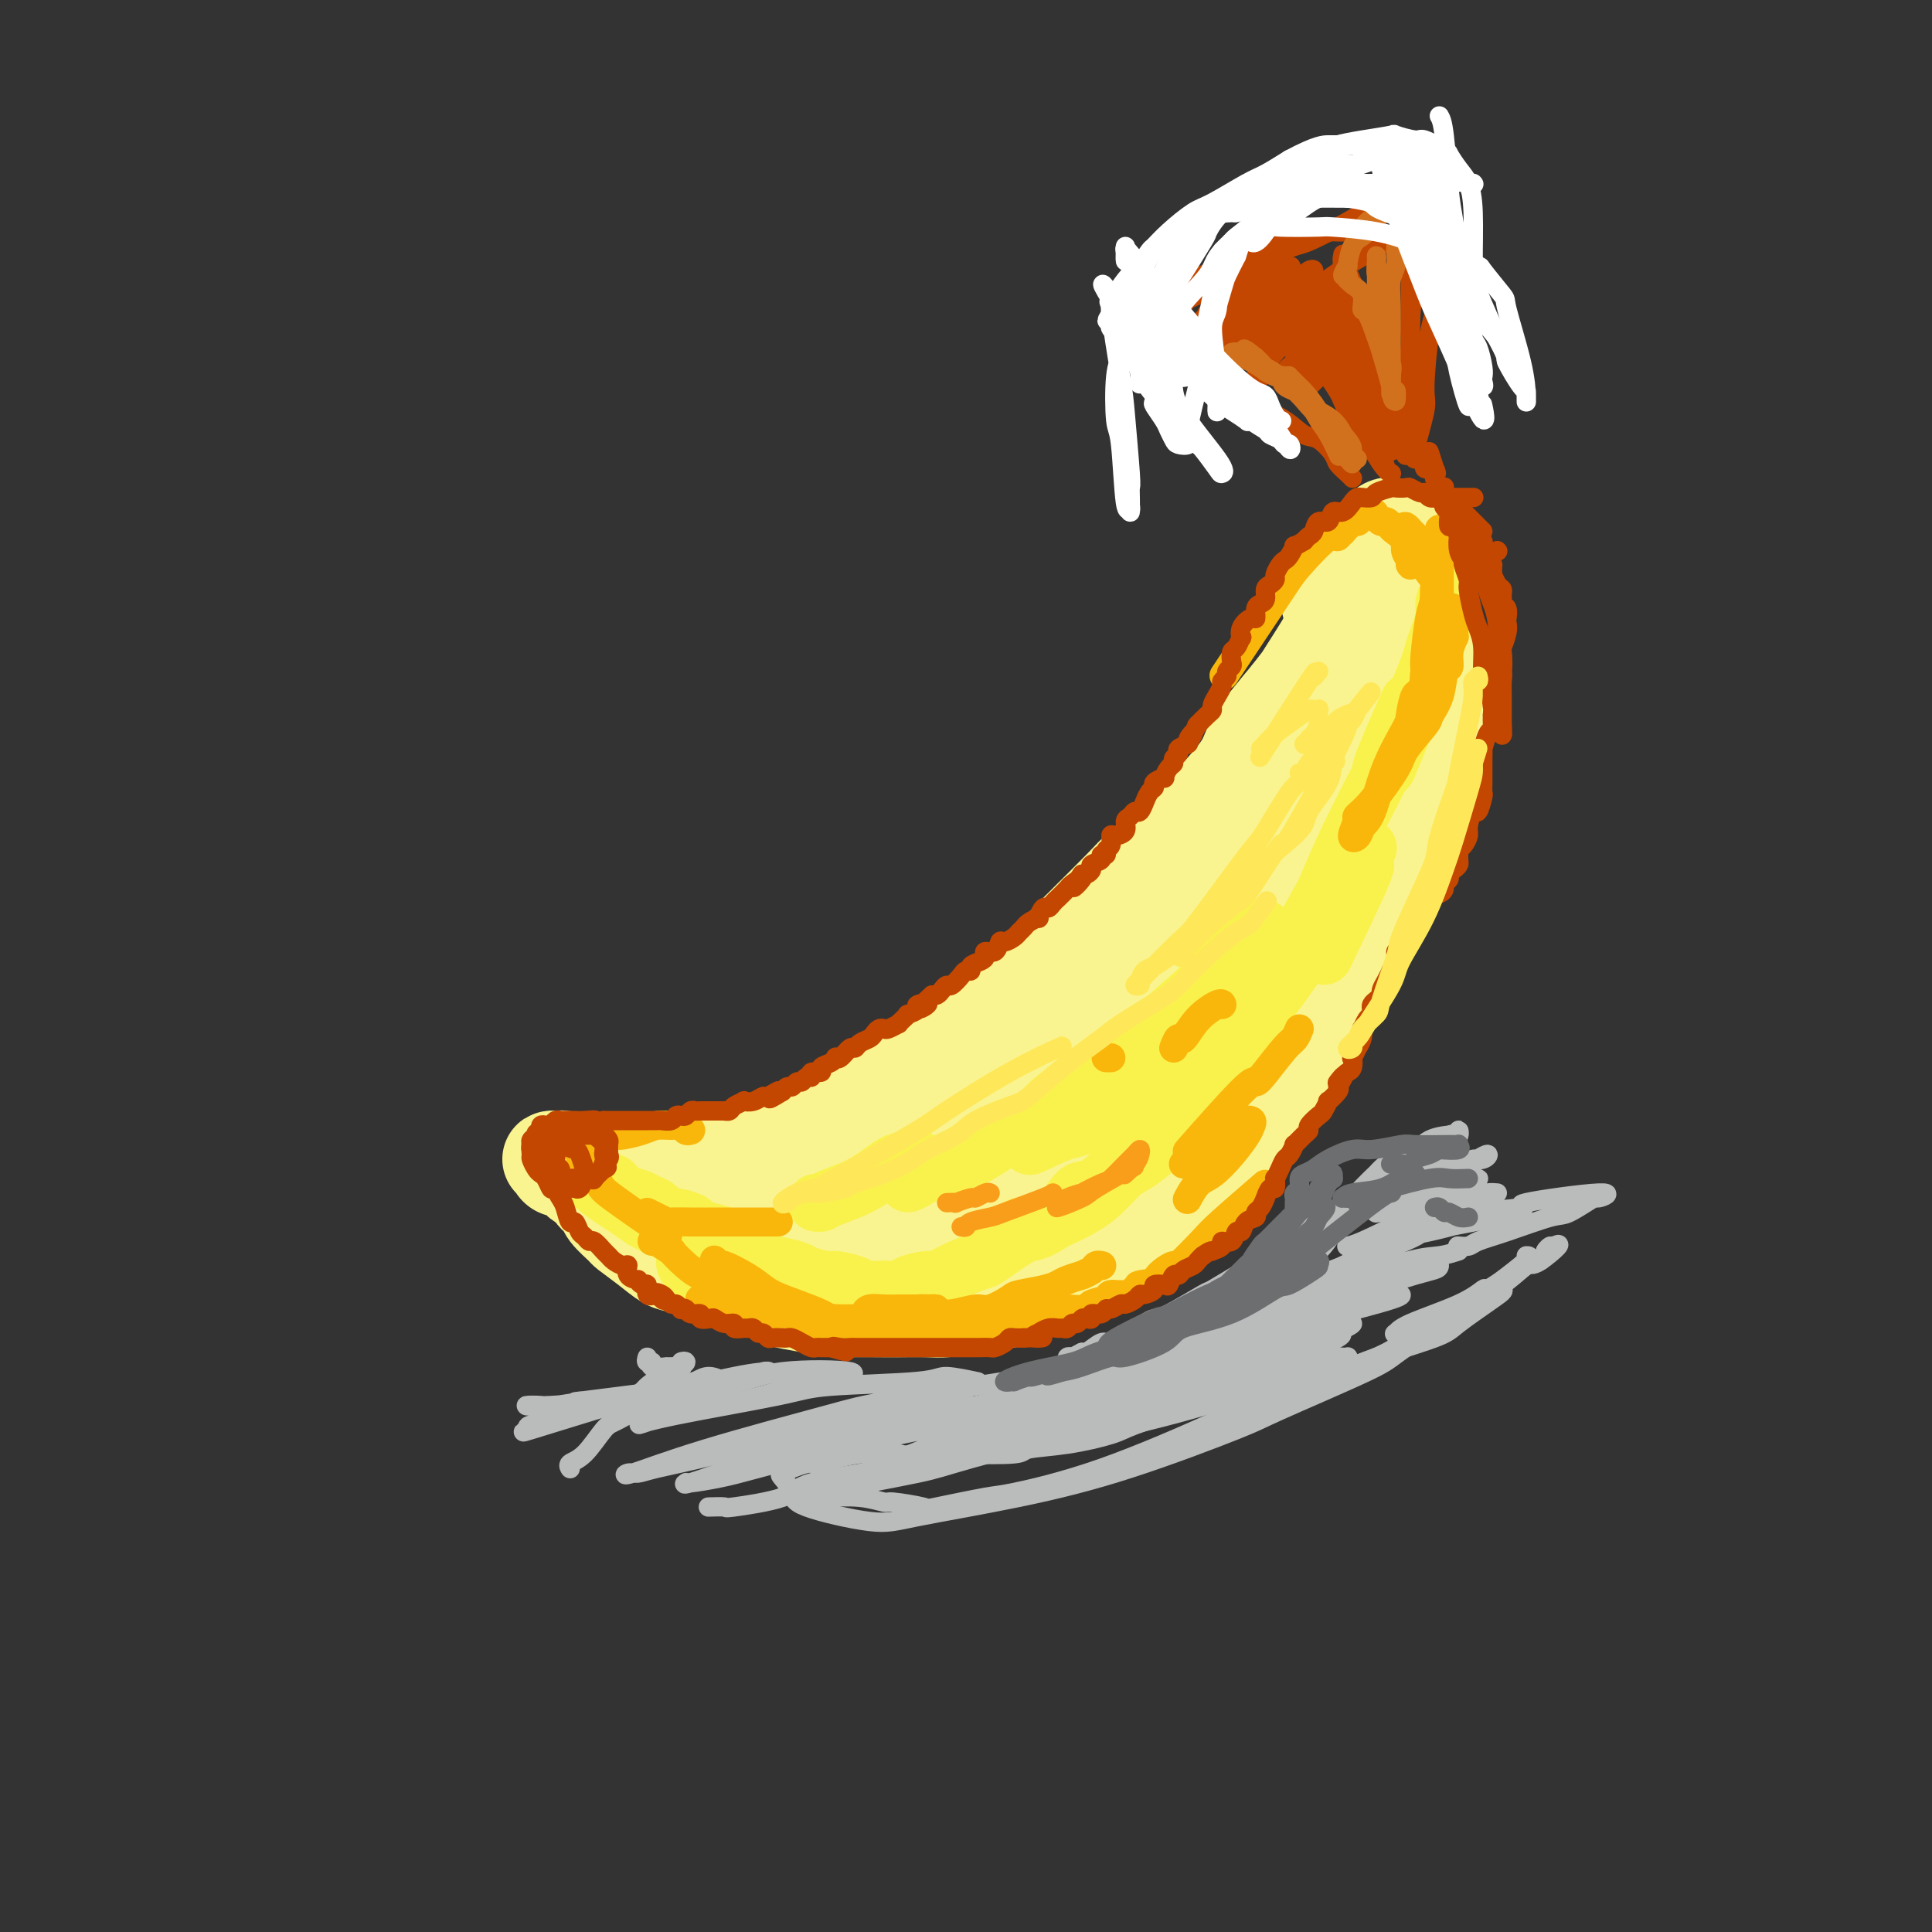 <svg viewBox='0 0 400 400' version='1.1' xmlns='http://www.w3.org/2000/svg' xmlns:xlink='http://www.w3.org/1999/xlink'><rect x="0" y="0" width="400" height="400" fill="#333333" stroke="none"/><g fill='none' stroke='#F9F490' stroke-width='20' stroke-linecap='round' stroke-linejoin='round'><path d='M275,123c0.029,0.523 0.058,1.046 0,1c-0.058,-0.046 -0.203,-0.661 0,0c0.203,0.661 0.753,2.598 1,5c0.247,2.402 0.191,5.269 0,7c-0.191,1.731 -0.517,2.327 -1,5c-0.483,2.673 -1.124,7.424 -2,10c-0.876,2.576 -1.986,2.976 -3,5c-1.014,2.024 -1.931,5.673 -4,10c-2.069,4.327 -5.288,9.332 -7,12c-1.712,2.668 -1.916,2.999 -4,6c-2.084,3.001 -6.048,8.672 -10,14c-3.952,5.328 -7.890,10.312 -10,13c-2.110,2.688 -2.390,3.080 -5,6c-2.610,2.920 -7.551,8.368 -10,11c-2.449,2.632 -2.407,2.448 -4,4c-1.593,1.552 -4.821,4.840 -8,7c-3.179,2.160 -6.310,3.193 -8,4c-1.690,0.807 -1.940,1.387 -4,2c-2.060,0.613 -5.929,1.259 -8,2c-2.071,0.741 -2.343,1.576 -4,2c-1.657,0.424 -4.699,0.436 -8,1c-3.301,0.564 -6.862,1.680 -9,2c-2.138,0.320 -2.853,-0.157 -5,0c-2.147,0.157 -5.727,0.948 -8,1c-2.273,0.052 -3.239,-0.634 -5,-1c-1.761,-0.366 -4.317,-0.413 -7,-1c-2.683,-0.587 -5.492,-1.714 -7,-2c-1.508,-0.286 -1.714,0.269 -3,0c-1.286,-0.269 -3.653,-1.363 -5,-2c-1.347,-0.637 -1.673,-0.819 -2,-1'/><path d='M125,246c-5.525,-1.411 -4.838,-1.440 -5,-2c-0.162,-0.560 -1.172,-1.653 -2,-2c-0.828,-0.347 -1.473,0.051 -2,0c-0.527,-0.051 -0.935,-0.551 -1,-1c-0.065,-0.449 0.213,-0.849 0,-1c-0.213,-0.151 -0.916,-0.055 -1,0c-0.084,0.055 0.452,0.067 1,0c0.548,-0.067 1.110,-0.214 2,0c0.890,0.214 2.109,0.790 4,1c1.891,0.210 4.454,0.053 6,0c1.546,-0.053 2.076,-0.002 4,0c1.924,0.002 5.242,-0.046 7,0c1.758,0.046 1.955,0.187 4,0c2.045,-0.187 5.937,-0.702 8,-1c2.063,-0.298 2.296,-0.378 4,-1c1.704,-0.622 4.879,-1.786 8,-3c3.121,-1.214 6.187,-2.479 8,-3c1.813,-0.521 2.373,-0.300 5,-2c2.627,-1.700 7.321,-5.322 10,-7c2.679,-1.678 3.341,-1.413 6,-3c2.659,-1.587 7.314,-5.028 12,-9c4.686,-3.972 9.404,-8.476 12,-11c2.596,-2.524 3.070,-3.066 6,-6c2.930,-2.934 8.314,-8.258 11,-11c2.686,-2.742 2.673,-2.900 5,-5c2.327,-2.100 6.995,-6.140 11,-10c4.005,-3.860 7.348,-7.539 9,-10c1.652,-2.461 1.615,-3.703 3,-6c1.385,-2.297 4.193,-5.648 7,-9'/><path d='M267,144c3.374,-4.394 2.308,-2.880 3,-4c0.692,-1.120 3.141,-4.876 5,-8c1.859,-3.124 3.128,-5.618 4,-7c0.872,-1.382 1.348,-1.652 2,-3c0.652,-1.348 1.480,-3.776 2,-5c0.520,-1.224 0.730,-1.246 1,-2c0.270,-0.754 0.598,-2.242 1,-3c0.402,-0.758 0.877,-0.787 1,-1c0.123,-0.213 -0.107,-0.609 0,-1c0.107,-0.391 0.550,-0.778 1,-1c0.450,-0.222 0.908,-0.281 1,0c0.092,0.281 -0.183,0.901 0,1c0.183,0.099 0.822,-0.324 1,0c0.178,0.324 -0.106,1.393 0,2c0.106,0.607 0.603,0.751 1,1c0.397,0.249 0.696,0.602 1,2c0.304,1.398 0.614,3.842 1,5c0.386,1.158 0.847,1.032 1,3c0.153,1.968 -0.002,6.031 0,8c0.002,1.969 0.162,1.844 0,4c-0.162,2.156 -0.646,6.591 -1,11c-0.354,4.409 -0.576,8.790 -1,11c-0.424,2.210 -1.048,2.249 -2,5c-0.952,2.751 -2.232,8.216 -3,11c-0.768,2.784 -1.024,2.888 -2,5c-0.976,2.112 -2.670,6.232 -4,10c-1.330,3.768 -2.295,7.185 -3,9c-0.705,1.815 -1.151,2.027 -2,4c-0.849,1.973 -2.100,5.707 -3,8c-0.900,2.293 -1.450,3.147 -2,4'/><path d='M270,213c-3.869,10.031 -3.041,7.108 -4,8c-0.959,0.892 -3.703,5.599 -5,8c-1.297,2.401 -1.145,2.496 -2,4c-0.855,1.504 -2.715,4.418 -4,6c-1.285,1.582 -1.993,1.832 -3,3c-1.007,1.168 -2.312,3.256 -4,5c-1.688,1.744 -3.758,3.146 -5,4c-1.242,0.854 -1.657,1.159 -3,2c-1.343,0.841 -3.616,2.217 -5,3c-1.384,0.783 -1.880,0.973 -3,2c-1.120,1.027 -2.864,2.891 -5,4c-2.136,1.109 -4.666,1.463 -6,2c-1.334,0.537 -1.474,1.258 -3,2c-1.526,0.742 -4.439,1.505 -6,2c-1.561,0.495 -1.770,0.721 -3,1c-1.230,0.279 -3.479,0.611 -6,1c-2.521,0.389 -5.313,0.836 -7,1c-1.687,0.164 -2.269,0.045 -4,0c-1.731,-0.045 -4.611,-0.015 -6,0c-1.389,0.015 -1.287,0.015 -3,0c-1.713,-0.015 -5.242,-0.044 -7,0c-1.758,0.044 -1.747,0.162 -3,0c-1.253,-0.162 -3.771,-0.606 -6,-1c-2.229,-0.394 -4.171,-0.740 -5,-1c-0.829,-0.260 -0.547,-0.433 -2,-1c-1.453,-0.567 -4.643,-1.526 -6,-2c-1.357,-0.474 -0.883,-0.461 -2,-1c-1.117,-0.539 -3.825,-1.629 -6,-3c-2.175,-1.371 -3.816,-3.023 -5,-4c-1.184,-0.977 -1.910,-1.279 -3,-2c-1.090,-0.721 -2.545,-1.860 -4,-3'/><path d='M134,253c-4.649,-2.780 -2.272,-1.728 -2,-2c0.272,-0.272 -1.562,-1.866 -3,-3c-1.438,-1.134 -2.479,-1.806 -3,-2c-0.521,-0.194 -0.523,0.092 -1,0c-0.477,-0.092 -1.428,-0.561 -2,-1c-0.572,-0.439 -0.766,-0.848 -1,-1c-0.234,-0.152 -0.508,-0.048 -1,0c-0.492,0.048 -1.203,0.041 -1,0c0.203,-0.041 1.321,-0.116 2,0c0.679,0.116 0.919,0.424 3,1c2.081,0.576 6.001,1.421 8,2c1.999,0.579 2.075,0.894 4,1c1.925,0.106 5.698,0.004 10,0c4.302,-0.004 9.132,0.089 12,0c2.868,-0.089 3.772,-0.361 7,-1c3.228,-0.639 8.780,-1.646 15,-3c6.220,-1.354 13.110,-3.053 17,-4c3.890,-0.947 4.782,-1.140 9,-4c4.218,-2.860 11.763,-8.387 16,-11c4.237,-2.613 5.165,-2.311 9,-6c3.835,-3.689 10.577,-11.368 14,-15c3.423,-3.632 3.529,-3.215 6,-6c2.471,-2.785 7.309,-8.771 11,-15c3.691,-6.229 6.237,-12.701 8,-16c1.763,-3.299 2.744,-3.427 4,-7c1.256,-3.573 2.787,-10.592 4,-14c1.213,-3.408 2.106,-3.204 3,-3'/><path d='M282,143c3.328,-7.276 2.146,-5.465 2,-5c-0.146,0.465 0.742,-0.416 1,-1c0.258,-0.584 -0.114,-0.871 0,-1c0.114,-0.129 0.714,-0.098 1,1c0.286,1.098 0.259,3.265 0,5c-0.259,1.735 -0.749,3.037 -2,7c-1.251,3.963 -3.263,10.585 -5,17c-1.737,6.415 -3.198,12.622 -4,16c-0.802,3.378 -0.943,3.928 -2,7c-1.057,3.072 -3.029,8.665 -5,13c-1.971,4.335 -3.941,7.412 -5,9c-1.059,1.588 -1.208,1.686 -3,4c-1.792,2.314 -5.226,6.845 -7,9c-1.774,2.155 -1.886,1.936 -4,4c-2.114,2.064 -6.230,6.412 -10,10c-3.770,3.588 -7.194,6.418 -9,8c-1.806,1.582 -1.995,1.916 -4,3c-2.005,1.084 -5.827,2.916 -8,4c-2.173,1.084 -2.697,1.419 -4,2c-1.303,0.581 -3.384,1.409 -6,2c-2.616,0.591 -5.765,0.947 -7,1c-1.235,0.053 -0.555,-0.196 -2,0c-1.445,0.196 -5.015,0.836 -7,1c-1.985,0.164 -2.386,-0.148 -4,0c-1.614,0.148 -4.443,0.758 -7,1c-2.557,0.242 -4.843,0.117 -6,0c-1.157,-0.117 -1.187,-0.227 -3,0c-1.813,0.227 -5.411,0.792 -7,1c-1.589,0.208 -1.168,0.059 -2,0c-0.832,-0.059 -2.916,-0.030 -5,0'/><path d='M158,261c-8.232,0.677 -3.812,0.371 -3,0c0.812,-0.371 -1.985,-0.807 -4,-1c-2.015,-0.193 -3.249,-0.145 -4,0c-0.751,0.145 -1.020,0.386 -2,0c-0.980,-0.386 -2.671,-1.398 -4,-2c-1.329,-0.602 -2.295,-0.794 -3,-1c-0.705,-0.206 -1.150,-0.426 -2,-1c-0.850,-0.574 -2.106,-1.502 -3,-2c-0.894,-0.498 -1.424,-0.567 -2,-1c-0.576,-0.433 -1.196,-1.229 -2,-2c-0.804,-0.771 -1.792,-1.516 -2,-2c-0.208,-0.484 0.365,-0.709 0,-1c-0.365,-0.291 -1.666,-0.650 -2,-1c-0.334,-0.350 0.301,-0.690 0,-1c-0.301,-0.310 -1.537,-0.588 -2,-1c-0.463,-0.412 -0.151,-0.957 0,-1c0.151,-0.043 0.143,0.416 0,1c-0.143,0.584 -0.420,1.293 0,2c0.420,0.707 1.535,1.413 2,2c0.465,0.587 0.278,1.054 1,2c0.722,0.946 2.354,2.371 3,3c0.646,0.629 0.306,0.462 1,1c0.694,0.538 2.421,1.779 4,3c1.579,1.221 3.011,2.420 4,3c0.989,0.580 1.536,0.541 3,1c1.464,0.459 3.847,1.417 6,2c2.153,0.583 4.077,0.792 6,1'/><path d='M153,265c2.586,0.785 1.552,0.746 3,1c1.448,0.254 5.379,0.800 7,1c1.621,0.200 0.931,0.053 2,0c1.069,-0.053 3.896,-0.013 7,0c3.104,0.013 6.485,-0.002 8,0c1.515,0.002 1.163,0.022 3,0c1.837,-0.022 5.861,-0.085 8,0c2.139,0.085 2.391,0.317 4,0c1.609,-0.317 4.575,-1.184 8,-2c3.425,-0.816 7.309,-1.581 9,-2c1.691,-0.419 1.190,-0.492 3,-1c1.810,-0.508 5.932,-1.451 8,-2c2.068,-0.549 2.082,-0.704 4,-2c1.918,-1.296 5.741,-3.733 8,-5c2.259,-1.267 2.954,-1.366 5,-3c2.046,-1.634 5.442,-4.805 9,-8c3.558,-3.195 7.279,-6.415 9,-8c1.721,-1.585 1.442,-1.536 3,-4c1.558,-2.464 4.954,-7.441 7,-10c2.046,-2.559 2.744,-2.699 4,-5c1.256,-2.301 3.072,-6.762 5,-11c1.928,-4.238 3.968,-8.253 6,-12c2.032,-3.747 4.056,-7.227 5,-10c0.944,-2.773 0.810,-4.839 1,-6c0.190,-1.161 0.706,-1.418 2,-4c1.294,-2.582 3.367,-7.491 4,-10c0.633,-2.509 -0.173,-2.620 0,-4c0.173,-1.380 1.325,-4.030 2,-7c0.675,-2.970 0.874,-6.261 1,-8c0.126,-1.739 0.179,-1.925 0,-3c-0.179,-1.075 -0.589,-3.037 -1,-5'/><path d='M297,135c0.357,-4.759 0.251,-3.156 0,-3c-0.251,0.156 -0.647,-1.135 -1,-2c-0.353,-0.865 -0.661,-1.304 -1,-2c-0.339,-0.696 -0.707,-1.650 -1,-2c-0.293,-0.350 -0.512,-0.098 -1,0c-0.488,0.098 -1.245,0.041 -2,0c-0.755,-0.041 -1.508,-0.065 -3,1c-1.492,1.065 -3.723,3.221 -5,4c-1.277,0.779 -1.600,0.183 -4,3c-2.400,2.817 -6.878,9.047 -11,15c-4.122,5.953 -7.887,11.630 -10,15c-2.113,3.370 -2.573,4.432 -5,8c-2.427,3.568 -6.820,9.643 -9,13c-2.180,3.357 -2.146,3.995 -3,6c-0.854,2.005 -2.597,5.375 -6,10c-3.403,4.625 -8.467,10.504 -11,14c-2.533,3.496 -2.535,4.610 -5,8c-2.465,3.390 -7.395,9.056 -10,12c-2.605,2.944 -2.887,3.167 -4,4c-1.113,0.833 -3.059,2.275 -4,3c-0.941,0.725 -0.879,0.731 -1,1c-0.121,0.269 -0.424,0.800 -1,1c-0.576,0.200 -1.423,0.071 -2,0c-0.577,-0.071 -0.882,-0.082 -1,0c-0.118,0.082 -0.048,0.257 0,0c0.048,-0.257 0.075,-0.945 0,-1c-0.075,-0.055 -0.251,0.524 1,-1c1.251,-1.524 3.929,-5.150 7,-9c3.071,-3.850 6.536,-7.925 10,-12'/><path d='M214,221c3.239,-4.278 2.335,-3.472 4,-6c1.665,-2.528 5.897,-8.391 8,-11c2.103,-2.609 2.077,-1.964 3,-3c0.923,-1.036 2.794,-3.753 4,-5c1.206,-1.247 1.745,-1.024 2,-1c0.255,0.024 0.225,-0.153 0,0c-0.225,0.153 -0.645,0.634 -1,1c-0.355,0.366 -0.645,0.616 -2,2c-1.355,1.384 -3.776,3.902 -7,7c-3.224,3.098 -7.252,6.778 -10,10c-2.748,3.222 -4.214,5.988 -8,11c-3.786,5.012 -9.890,12.271 -13,16c-3.110,3.729 -3.225,3.927 -4,5c-0.775,1.073 -2.209,3.020 -3,4c-0.791,0.980 -0.940,0.994 -1,1c-0.060,0.006 -0.030,0.003 0,0'/></g>
<g fill='none' stroke='#F9F24D' stroke-width='12' stroke-linecap='round' stroke-linejoin='round'><path d='M169,249c0.368,0.053 0.736,0.105 1,0c0.264,-0.105 0.425,-0.368 2,-1c1.575,-0.632 4.566,-1.633 7,-3c2.434,-1.367 4.313,-3.098 6,-4c1.688,-0.902 3.184,-0.974 4,-1c0.816,-0.026 0.950,-0.007 1,0c0.050,0.007 0.014,0.002 0,0c-0.014,-0.002 -0.007,-0.001 0,0'/><path d='M188,245c0.759,-0.326 1.519,-0.652 2,-1c0.481,-0.348 0.685,-0.720 2,-1c1.315,-0.280 3.741,-0.470 7,-2c3.259,-1.530 7.351,-4.402 10,-6c2.649,-1.598 3.854,-1.922 5,-3c1.146,-1.078 2.233,-2.908 5,-5c2.767,-2.092 7.214,-4.444 11,-7c3.786,-2.556 6.911,-5.315 10,-8c3.089,-2.685 6.142,-5.297 8,-7c1.858,-1.703 2.521,-2.499 4,-4c1.479,-1.501 3.774,-3.707 5,-5c1.226,-1.293 1.383,-1.671 2,-2c0.617,-0.329 1.693,-0.608 2,-1c0.307,-0.392 -0.155,-0.898 0,-1c0.155,-0.102 0.928,0.200 1,1c0.072,0.800 -0.556,2.098 -1,3c-0.444,0.902 -0.704,1.407 -2,3c-1.296,1.593 -3.630,4.275 -7,8c-3.370,3.725 -7.777,8.494 -10,11c-2.223,2.506 -2.262,2.748 -4,4c-1.738,1.252 -5.176,3.515 -7,5c-1.824,1.485 -2.033,2.192 -3,3c-0.967,0.808 -2.693,1.718 -4,2c-1.307,0.282 -2.195,-0.064 -3,0c-0.805,0.064 -1.526,0.538 -2,1c-0.474,0.462 -0.702,0.911 -1,1c-0.298,0.089 -0.668,-0.182 -1,0c-0.332,0.182 -0.628,0.818 -1,1c-0.372,0.182 -0.821,-0.091 -1,0c-0.179,0.091 -0.090,0.545 0,1'/><path d='M215,236c-3.593,2.281 -1.075,0.984 1,0c2.075,-0.984 3.708,-1.654 5,-2c1.292,-0.346 2.245,-0.369 5,-2c2.755,-1.631 7.313,-4.870 12,-8c4.687,-3.130 9.504,-6.151 12,-8c2.496,-1.849 2.673,-2.525 5,-5c2.327,-2.475 6.805,-6.748 9,-9c2.195,-2.252 2.109,-2.483 3,-4c0.891,-1.517 2.761,-4.320 4,-6c1.239,-1.680 1.849,-2.238 2,-3c0.151,-0.762 -0.157,-1.729 0,-2c0.157,-0.271 0.778,0.154 1,0c0.222,-0.154 0.045,-0.886 0,-1c-0.045,-0.114 0.042,0.391 0,1c-0.042,0.609 -0.211,1.322 -1,3c-0.789,1.678 -2.196,4.320 -3,6c-0.804,1.680 -1.003,2.398 -2,4c-0.997,1.602 -2.792,4.087 -5,7c-2.208,2.913 -4.829,6.252 -6,8c-1.171,1.748 -0.893,1.904 -2,3c-1.107,1.096 -3.600,3.131 -5,4c-1.400,0.869 -1.707,0.573 -2,1c-0.293,0.427 -0.573,1.579 -1,2c-0.427,0.421 -1.001,0.113 -1,0c0.001,-0.113 0.577,-0.030 1,0c0.423,0.030 0.692,0.009 1,0c0.308,-0.009 0.654,-0.004 1,0'/><path d='M249,225c-2.717,4.039 -0.009,1.636 1,1c1.009,-0.636 0.321,0.494 0,1c-0.321,0.506 -0.274,0.389 -1,1c-0.726,0.611 -2.224,1.950 -3,3c-0.776,1.050 -0.828,1.812 -2,3c-1.172,1.188 -3.463,2.804 -5,4c-1.537,1.196 -2.322,1.974 -4,3c-1.678,1.026 -4.251,2.300 -7,4c-2.749,1.700 -5.676,3.828 -7,5c-1.324,1.172 -1.047,1.390 -2,2c-0.953,0.610 -3.135,1.613 -4,2c-0.865,0.387 -0.411,0.160 -1,0c-0.589,-0.160 -2.220,-0.251 -3,0c-0.780,0.251 -0.708,0.844 -1,1c-0.292,0.156 -0.947,-0.123 -1,0c-0.053,0.123 0.495,0.650 3,0c2.505,-0.650 6.968,-2.478 10,-4c3.032,-1.522 4.635,-2.738 6,-4c1.365,-1.262 2.492,-2.569 5,-5c2.508,-2.431 6.397,-5.987 10,-10c3.603,-4.013 6.920,-8.484 9,-11c2.080,-2.516 2.922,-3.077 5,-6c2.078,-2.923 5.391,-8.207 7,-11c1.609,-2.793 1.514,-3.097 3,-6c1.486,-2.903 4.553,-8.407 6,-11c1.447,-2.593 1.274,-2.275 2,-4c0.726,-1.725 2.350,-5.493 4,-9c1.650,-3.507 3.325,-6.754 5,-10'/><path d='M284,164c4.333,-8.310 1.667,-3.583 2,-5c0.333,-1.417 3.667,-8.976 5,-12c1.333,-3.024 0.667,-1.512 0,0'/><path d='M300,123c-0.482,0.675 -0.964,1.350 -1,2c-0.036,0.650 0.374,1.274 0,3c-0.374,1.726 -1.533,4.556 -2,6c-0.467,1.444 -0.241,1.504 -2,6c-1.759,4.496 -5.503,13.427 -7,17c-1.497,3.573 -0.749,1.786 0,0'/><path d='M283,176c0.169,-0.399 0.338,-0.797 0,0c-0.338,0.797 -1.183,2.791 -1,3c0.183,0.209 1.396,-1.367 0,2c-1.396,3.367 -5.399,11.676 -7,15c-1.601,3.324 -0.801,1.662 0,0'/><path d='M243,236c-0.535,-0.289 -1.070,-0.577 -2,0c-0.930,0.577 -2.254,2.021 -4,3c-1.746,0.979 -3.914,1.494 -5,2c-1.086,0.506 -1.089,1.005 -2,2c-0.911,0.995 -2.729,2.487 -4,3c-1.271,0.513 -1.994,0.047 -3,1c-1.006,0.953 -2.294,3.326 -4,5c-1.706,1.674 -3.831,2.650 -5,3c-1.169,0.350 -1.381,0.073 -3,1c-1.619,0.927 -4.644,3.057 -6,4c-1.356,0.943 -1.044,0.700 -2,1c-0.956,0.300 -3.181,1.142 -5,2c-1.819,0.858 -3.231,1.732 -4,2c-0.769,0.268 -0.896,-0.071 -2,0c-1.104,0.071 -3.186,0.552 -4,1c-0.814,0.448 -0.362,0.862 -1,1c-0.638,0.138 -2.367,-0.001 -4,0c-1.633,0.001 -3.169,0.141 -4,0c-0.831,-0.141 -0.955,-0.563 -2,-1c-1.045,-0.437 -3.009,-0.891 -4,-1c-0.991,-0.109 -1.009,0.125 -2,0c-0.991,-0.125 -2.955,-0.610 -4,-1c-1.045,-0.390 -1.169,-0.685 -2,-1c-0.831,-0.315 -2.368,-0.652 -4,-1c-1.632,-0.348 -3.360,-0.709 -4,-1c-0.640,-0.291 -0.191,-0.512 -1,-1c-0.809,-0.488 -2.877,-1.244 -4,-2c-1.123,-0.756 -1.302,-1.511 -2,-2c-0.698,-0.489 -1.914,-0.711 -3,-1c-1.086,-0.289 -2.043,-0.644 -3,-1'/><path d='M144,254c-5.485,-2.169 -1.696,-1.092 -1,-1c0.696,0.092 -1.699,-0.802 -3,-1c-1.301,-0.198 -1.507,0.299 -2,0c-0.493,-0.299 -1.274,-1.394 -2,-2c-0.726,-0.606 -1.398,-0.721 -2,-1c-0.602,-0.279 -1.135,-0.720 -2,-1c-0.865,-0.280 -2.064,-0.400 -3,-1c-0.936,-0.600 -1.610,-1.681 -2,-2c-0.390,-0.319 -0.497,0.124 -1,0c-0.503,-0.124 -1.403,-0.815 -2,-1c-0.597,-0.185 -0.893,0.135 -1,0c-0.107,-0.135 -0.027,-0.726 0,-1c0.027,-0.274 0.000,-0.231 0,0c-0.000,0.231 0.027,0.652 0,1c-0.027,0.348 -0.106,0.625 0,1c0.106,0.375 0.398,0.849 2,2c1.602,1.151 4.514,2.980 6,4c1.486,1.020 1.545,1.230 3,2c1.455,0.770 4.307,2.100 6,3c1.693,0.900 2.228,1.370 3,2c0.772,0.630 1.780,1.419 3,2c1.220,0.581 2.650,0.954 3,1c0.350,0.046 -0.380,-0.235 0,0c0.380,0.235 1.872,0.986 2,1c0.128,0.014 -1.106,-0.710 -2,-1c-0.894,-0.290 -1.447,-0.145 -2,0'/><path d='M147,261c3.211,2.627 -0.260,0.693 -2,0c-1.740,-0.693 -1.747,-0.147 -2,0c-0.253,0.147 -0.753,-0.106 -1,0c-0.247,0.106 -0.243,0.572 0,1c0.243,0.428 0.725,0.819 1,1c0.275,0.181 0.342,0.152 2,1c1.658,0.848 4.908,2.575 9,4c4.092,1.425 9.026,2.550 11,3c1.974,0.450 0.987,0.225 0,0'/></g>
<g fill='none' stroke='#F9B70B' stroke-width='6' stroke-linecap='round' stroke-linejoin='round'><path d='M229,219c0.422,0.000 0.844,0.000 1,0c0.156,0.000 0.044,0.000 0,0c-0.044,0.000 -0.022,0.000 0,0'/><path d='M243,217c0.370,-0.942 0.740,-1.885 1,-2c0.260,-0.115 0.409,0.596 1,0c0.591,-0.596 1.622,-2.500 3,-4c1.378,-1.500 3.102,-2.596 4,-3c0.898,-0.404 0.971,-0.115 1,0c0.029,0.115 0.015,0.058 0,0'/><path d='M269,213c-0.302,0.752 -0.604,1.505 -1,2c-0.396,0.495 -0.885,0.734 -2,2c-1.115,1.266 -2.854,3.560 -4,5c-1.146,1.440 -1.699,2.025 -2,2c-0.301,-0.025 -0.350,-0.661 -3,2c-2.650,2.661 -7.900,8.617 -10,11c-2.100,2.383 -1.050,1.191 0,0'/><path d='M245,241c0.727,-0.665 1.454,-1.331 2,-2c0.546,-0.669 0.910,-1.343 2,-2c1.090,-0.657 2.905,-1.298 4,-2c1.095,-0.702 1.469,-1.466 2,-2c0.531,-0.534 1.220,-0.839 2,-1c0.780,-0.161 1.650,-0.177 2,0c0.350,0.177 0.179,0.546 0,1c-0.179,0.454 -0.367,0.994 -1,2c-0.633,1.006 -1.711,2.477 -3,4c-1.289,1.523 -2.789,3.099 -4,4c-1.211,0.901 -2.134,1.127 -3,2c-0.866,0.873 -1.676,2.392 -2,3c-0.324,0.608 -0.162,0.304 0,0'/><path d='M228,262c0.101,0.022 0.201,0.044 0,0c-0.201,-0.044 -0.705,-0.152 -1,0c-0.295,0.152 -0.382,0.566 -1,1c-0.618,0.434 -1.766,0.890 -2,1c-0.234,0.110 0.445,-0.125 0,0c-0.445,0.125 -2.014,0.609 -3,1c-0.986,0.391 -1.387,0.687 -2,1c-0.613,0.313 -1.436,0.643 -3,1c-1.564,0.357 -3.869,0.740 -5,1c-1.131,0.260 -1.088,0.395 -2,1c-0.912,0.605 -2.781,1.679 -4,2c-1.219,0.321 -1.790,-0.110 -3,0c-1.210,0.110 -3.058,0.762 -5,1c-1.942,0.238 -3.976,0.064 -5,0c-1.024,-0.064 -1.037,-0.017 -2,0c-0.963,0.017 -2.875,0.005 -4,0c-1.125,-0.005 -1.464,-0.002 -2,0c-0.536,0.002 -1.268,0.001 -2,0c-0.732,-0.001 -1.463,-0.004 -2,0c-0.537,0.004 -0.881,0.015 -1,0c-0.119,-0.015 -0.012,-0.057 0,0c0.012,0.057 -0.069,0.211 0,0c0.069,-0.211 0.289,-0.789 1,-1c0.711,-0.211 1.914,-0.057 3,0c1.086,0.057 2.054,0.015 3,0c0.946,-0.015 1.870,-0.004 3,0c1.130,0.004 2.466,0.001 3,0c0.534,-0.001 0.267,-0.001 0,0'/><path d='M192,271c2.396,-0.143 1.887,0.000 1,0c-0.887,-0.000 -2.153,-0.143 -3,0c-0.847,0.143 -1.274,0.572 -3,1c-1.726,0.428 -4.750,0.855 -6,1c-1.250,0.145 -0.726,0.009 -2,0c-1.274,-0.009 -4.347,0.111 -6,0c-1.653,-0.111 -1.886,-0.452 -3,-1c-1.114,-0.548 -3.108,-1.303 -5,-2c-1.892,-0.697 -3.683,-1.334 -5,-2c-1.317,-0.666 -2.160,-1.359 -3,-2c-0.840,-0.641 -1.675,-1.230 -3,-2c-1.325,-0.770 -3.139,-1.722 -4,-2c-0.861,-0.278 -0.770,0.117 -1,0c-0.230,-0.117 -0.780,-0.748 -1,-1c-0.220,-0.252 -0.110,-0.126 0,0'/><path d='M134,251c0.619,0.309 1.237,0.619 2,1c0.763,0.381 1.669,0.834 2,1c0.331,0.166 0.086,0.044 1,0c0.914,-0.044 2.986,-0.012 4,0c1.014,0.012 0.969,0.003 2,0c1.031,-0.003 3.138,-0.001 5,0c1.862,0.001 3.478,0.000 5,0c1.522,-0.000 2.948,-0.000 4,0c1.052,0.000 1.729,0.000 2,0c0.271,-0.000 0.135,-0.000 0,0'/><path d='M294,143c0.084,0.532 0.168,1.064 0,1c-0.168,-0.064 -0.587,-0.725 -1,0c-0.413,0.725 -0.822,2.837 -1,4c-0.178,1.163 -0.127,1.376 -1,3c-0.873,1.624 -2.670,4.659 -4,8c-1.330,3.341 -2.195,6.990 -3,9c-0.805,2.010 -1.552,2.382 -2,3c-0.448,0.618 -0.597,1.481 -1,2c-0.403,0.519 -1.061,0.694 -1,0c0.061,-0.694 0.839,-2.255 1,-3c0.161,-0.745 -0.296,-0.672 0,-1c0.296,-0.328 1.345,-1.056 3,-3c1.655,-1.944 3.914,-5.106 5,-7c1.086,-1.894 0.997,-2.522 2,-4c1.003,-1.478 3.096,-3.805 4,-5c0.904,-1.195 0.620,-1.257 1,-2c0.380,-0.743 1.426,-2.168 2,-4c0.574,-1.832 0.676,-4.070 1,-5c0.324,-0.930 0.872,-0.553 1,-1c0.128,-0.447 -0.162,-1.717 0,-3c0.162,-1.283 0.775,-2.579 1,-3c0.225,-0.421 0.060,0.031 0,0c-0.060,-0.031 -0.016,-0.547 0,-1c0.016,-0.453 0.005,-0.844 0,-1c-0.005,-0.156 -0.002,-0.078 0,0'/><path d='M301,126c-0.326,-0.210 -0.651,-0.420 -1,0c-0.349,0.420 -0.721,1.469 -1,2c-0.279,0.531 -0.463,0.542 -1,2c-0.537,1.458 -1.426,4.361 -2,6c-0.574,1.639 -0.834,2.013 -1,3c-0.166,0.987 -0.240,2.587 0,4c0.240,1.413 0.792,2.639 1,3c0.208,0.361 0.070,-0.142 0,0c-0.070,0.142 -0.072,0.928 0,1c0.072,0.072 0.218,-0.569 0,-1c-0.218,-0.431 -0.802,-0.653 -1,-2c-0.198,-1.347 -0.012,-3.819 0,-5c0.012,-1.181 -0.151,-1.070 0,-3c0.151,-1.930 0.614,-5.902 1,-8c0.386,-2.098 0.693,-2.321 1,-4c0.307,-1.679 0.614,-4.814 1,-7c0.386,-2.186 0.849,-3.422 1,-4c0.151,-0.578 -0.012,-0.499 0,-1c0.012,-0.501 0.199,-1.582 0,-2c-0.199,-0.418 -0.785,-0.174 -1,0c-0.215,0.174 -0.057,0.276 0,0c0.057,-0.276 0.015,-0.930 0,0c-0.015,0.930 -0.004,3.445 0,5c0.004,1.555 0.001,2.149 0,4c-0.001,1.851 -0.000,4.957 0,7c0.000,2.043 0.000,3.021 0,4'/><path d='M298,130c-0.154,3.998 -0.040,3.992 0,5c0.040,1.008 0.007,3.030 0,4c-0.007,0.970 0.012,0.887 0,1c-0.012,0.113 -0.056,0.422 0,1c0.056,0.578 0.213,1.425 0,0c-0.213,-1.425 -0.797,-5.123 -1,-7c-0.203,-1.877 -0.025,-1.934 0,-4c0.025,-2.066 -0.101,-6.140 0,-8c0.101,-1.860 0.431,-1.506 0,-2c-0.431,-0.494 -1.622,-1.835 -2,-3c-0.378,-1.165 0.057,-2.153 0,-3c-0.057,-0.847 -0.608,-1.552 -1,-2c-0.392,-0.448 -0.627,-0.640 -1,-1c-0.373,-0.360 -0.884,-0.888 -1,-1c-0.116,-0.112 0.164,0.193 0,0c-0.164,-0.193 -0.772,-0.882 -1,-1c-0.228,-0.118 -0.075,0.335 0,1c0.075,0.665 0.072,1.542 0,2c-0.072,0.458 -0.214,0.499 0,1c0.214,0.501 0.785,1.463 1,2c0.215,0.537 0.073,0.649 0,1c-0.073,0.351 -0.078,0.939 0,1c0.078,0.061 0.237,-0.406 0,-1c-0.237,-0.594 -0.872,-1.314 -1,-2c-0.128,-0.686 0.249,-1.339 0,-2c-0.249,-0.661 -1.125,-1.331 -2,-2'/><path d='M289,110c-1.107,-0.782 -0.873,-0.736 -1,-1c-0.127,-0.264 -0.615,-0.839 -1,-1c-0.385,-0.161 -0.667,0.091 -1,0c-0.333,-0.091 -0.718,-0.524 -1,-1c-0.282,-0.476 -0.462,-0.995 -1,-1c-0.538,-0.005 -1.436,0.505 -2,1c-0.564,0.495 -0.796,0.973 -1,1c-0.204,0.027 -0.380,-0.399 -1,0c-0.620,0.399 -1.683,1.624 -2,2c-0.317,0.376 0.111,-0.095 0,0c-0.111,0.095 -0.761,0.756 -1,1c-0.239,0.244 -0.068,0.070 0,0c0.068,-0.070 0.034,-0.035 0,0'/><path d='M283,105c-0.303,0.243 -0.606,0.486 -1,1c-0.394,0.514 -0.879,1.297 -2,2c-1.121,0.703 -2.879,1.324 -5,3c-2.121,1.676 -4.604,4.405 -6,6c-1.396,1.595 -1.704,2.056 -3,4c-1.296,1.944 -3.580,5.369 -6,9c-2.420,3.631 -4.977,7.466 -6,9c-1.023,1.534 -0.511,0.767 0,0'/><path d='M143,234c-0.350,0.115 -0.700,0.230 -1,0c-0.300,-0.230 -0.549,-0.804 -1,-1c-0.451,-0.196 -1.102,-0.014 -2,0c-0.898,0.014 -2.041,-0.140 -3,0c-0.959,0.140 -1.733,0.573 -3,1c-1.267,0.427 -3.026,0.849 -4,1c-0.974,0.151 -1.164,0.030 -2,0c-0.836,-0.030 -2.319,0.031 -3,0c-0.681,-0.031 -0.562,-0.154 -1,0c-0.438,0.154 -1.434,0.584 -2,1c-0.566,0.416 -0.701,0.819 -1,1c-0.299,0.181 -0.763,0.139 -1,0c-0.237,-0.139 -0.248,-0.376 0,0c0.248,0.376 0.755,1.367 1,2c0.245,0.633 0.229,0.910 1,2c0.771,1.090 2.330,2.993 3,4c0.670,1.007 0.449,1.117 3,3c2.551,1.883 7.872,5.538 10,7c2.128,1.462 1.064,0.731 0,0'/><path d='M135,257c0.397,-0.018 0.794,-0.035 1,0c0.206,0.035 0.221,0.124 0,0c-0.221,-0.124 -0.679,-0.460 0,0c0.679,0.460 2.496,1.715 3,2c0.504,0.285 -0.305,-0.401 0,0c0.305,0.401 1.725,1.887 3,3c1.275,1.113 2.405,1.851 3,2c0.595,0.149 0.656,-0.290 2,0c1.344,0.290 3.973,1.310 5,2c1.027,0.690 0.454,1.050 2,2c1.546,0.950 5.211,2.489 7,3c1.789,0.511 1.703,-0.006 2,0c0.297,0.006 0.978,0.535 2,1c1.022,0.465 2.385,0.866 3,1c0.615,0.134 0.483,-0.001 1,0c0.517,0.001 1.683,0.136 2,0c0.317,-0.136 -0.214,-0.543 -2,-1c-1.786,-0.457 -4.828,-0.963 -6,-1c-1.172,-0.037 -0.475,0.396 -2,0c-1.525,-0.396 -5.270,-1.620 -7,-2c-1.730,-0.380 -1.443,0.084 -2,0c-0.557,-0.084 -1.958,-0.715 -3,-1c-1.042,-0.285 -1.726,-0.224 -2,0c-0.274,0.224 -0.137,0.612 0,1'/><path d='M147,269c-3.877,-0.440 -1.570,0.459 0,1c1.570,0.541 2.403,0.723 3,1c0.597,0.277 0.958,0.649 2,1c1.042,0.351 2.766,0.682 4,1c1.234,0.318 1.978,0.624 3,1c1.022,0.376 2.323,0.823 4,1c1.677,0.177 3.731,0.086 5,0c1.269,-0.086 1.751,-0.167 3,0c1.249,0.167 3.263,0.581 5,1c1.737,0.419 3.197,0.844 4,1c0.803,0.156 0.949,0.042 2,0c1.051,-0.042 3.007,-0.014 4,0c0.993,0.014 1.022,0.014 2,0c0.978,-0.014 2.903,-0.041 4,0c1.097,0.041 1.364,0.152 2,0c0.636,-0.152 1.641,-0.567 3,-1c1.359,-0.433 3.071,-0.886 4,-1c0.929,-0.114 1.076,0.110 2,0c0.924,-0.110 2.624,-0.555 4,-1c1.376,-0.445 2.429,-0.890 3,-1c0.571,-0.110 0.662,0.115 2,0c1.338,-0.115 3.925,-0.570 5,-1c1.075,-0.430 0.639,-0.836 1,-1c0.361,-0.164 1.520,-0.086 3,0c1.480,0.086 3.282,0.182 4,0c0.718,-0.182 0.354,-0.641 1,-1c0.646,-0.359 2.303,-0.618 3,-1c0.697,-0.382 0.434,-0.886 1,-1c0.566,-0.114 1.960,0.162 3,0c1.040,-0.162 1.726,-0.760 2,-1c0.274,-0.240 0.137,-0.120 0,0'/><path d='M235,267c6.776,-1.796 2.218,-1.286 1,-1c-1.218,0.286 0.906,0.347 2,0c1.094,-0.347 1.158,-1.103 2,-2c0.842,-0.897 2.462,-1.937 3,-2c0.538,-0.063 -0.005,0.851 1,0c1.005,-0.851 3.558,-3.465 5,-5c1.442,-1.535 1.773,-1.990 4,-4c2.227,-2.010 6.351,-5.574 8,-7c1.649,-1.426 0.825,-0.713 0,0'/></g>
<g fill='none' stroke='#C34701' stroke-width='4' stroke-linecap='round' stroke-linejoin='round'><path d='M305,103c0.118,0.000 0.235,0.000 0,0c-0.235,-0.000 -0.824,-0.000 -1,0c-0.176,0.000 0.059,0.000 0,0c-0.059,-0.000 -0.414,-0.000 -1,0c-0.586,0.000 -1.403,0.001 -2,0c-0.597,-0.001 -0.972,-0.004 -1,0c-0.028,0.004 0.292,0.016 0,0c-0.292,-0.016 -1.196,-0.061 -2,0c-0.804,0.061 -1.510,0.226 -2,0c-0.490,-0.226 -0.766,-0.845 -1,-1c-0.234,-0.155 -0.428,0.154 -1,0c-0.572,-0.154 -1.523,-0.771 -2,-1c-0.477,-0.229 -0.480,-0.072 -1,0c-0.520,0.072 -1.558,0.058 -2,0c-0.442,-0.058 -0.290,-0.160 -1,0c-0.710,0.160 -2.284,0.580 -3,1c-0.716,0.420 -0.576,0.839 -1,1c-0.424,0.161 -1.413,0.065 -2,0c-0.587,-0.065 -0.772,-0.101 -1,0c-0.228,0.101 -0.499,0.337 -1,1c-0.501,0.663 -1.234,1.754 -2,2c-0.766,0.246 -1.567,-0.351 -2,0c-0.433,0.351 -0.497,1.652 -1,2c-0.503,0.348 -1.444,-0.257 -2,0c-0.556,0.257 -0.727,1.377 -1,2c-0.273,0.623 -0.650,0.749 -1,1c-0.350,0.251 -0.675,0.625 -1,1'/><path d='M270,112c-2.726,1.666 -2.041,0.831 -2,1c0.041,0.169 -0.563,1.340 -1,2c-0.437,0.660 -0.708,0.807 -1,1c-0.292,0.193 -0.604,0.432 -1,1c-0.396,0.568 -0.876,1.465 -1,2c-0.124,0.535 0.108,0.707 0,1c-0.108,0.293 -0.555,0.707 -1,1c-0.445,0.293 -0.889,0.465 -1,1c-0.111,0.535 0.112,1.434 0,2c-0.112,0.566 -0.559,0.798 -1,1c-0.441,0.202 -0.875,0.374 -1,1c-0.125,0.626 0.058,1.707 0,2c-0.058,0.293 -0.358,-0.202 -1,0c-0.642,0.202 -1.626,1.100 -2,2c-0.374,0.900 -0.139,1.803 0,2c0.139,0.197 0.182,-0.312 0,0c-0.182,0.312 -0.589,1.446 -1,2c-0.411,0.554 -0.827,0.530 -1,1c-0.173,0.470 -0.103,1.436 0,2c0.103,0.564 0.239,0.728 0,1c-0.239,0.272 -0.851,0.653 -1,1c-0.149,0.347 0.166,0.660 0,1c-0.166,0.340 -0.815,0.707 -1,1c-0.185,0.293 0.092,0.511 0,1c-0.092,0.489 -0.554,1.249 -1,2c-0.446,0.751 -0.876,1.494 -1,2c-0.124,0.506 0.060,0.775 0,1c-0.060,0.225 -0.362,0.407 -1,1c-0.638,0.593 -1.611,1.598 -2,2c-0.389,0.402 -0.195,0.201 0,0'/><path d='M248,150c-3.560,6.284 -1.461,2.993 -1,2c0.461,-0.993 -0.718,0.311 -1,1c-0.282,0.689 0.331,0.762 0,1c-0.331,0.238 -1.608,0.640 -2,1c-0.392,0.360 0.101,0.679 0,1c-0.101,0.321 -0.795,0.646 -1,1c-0.205,0.354 0.081,0.739 0,1c-0.081,0.261 -0.529,0.399 -1,1c-0.471,0.601 -0.966,1.665 -1,2c-0.034,0.335 0.393,-0.060 0,0c-0.393,0.060 -1.607,0.574 -2,1c-0.393,0.426 0.035,0.763 0,1c-0.035,0.237 -0.534,0.374 -1,1c-0.466,0.626 -0.898,1.740 -1,2c-0.102,0.260 0.126,-0.335 0,0c-0.126,0.335 -0.606,1.599 -1,2c-0.394,0.401 -0.700,-0.060 -1,0c-0.300,0.060 -0.592,0.641 -1,1c-0.408,0.359 -0.931,0.495 -1,1c-0.069,0.505 0.317,1.378 0,2c-0.317,0.622 -1.338,0.994 -2,1c-0.662,0.006 -0.966,-0.353 -1,0c-0.034,0.353 0.203,1.418 0,2c-0.203,0.582 -0.847,0.681 -1,1c-0.153,0.319 0.184,0.859 0,1c-0.184,0.141 -0.889,-0.116 -1,0c-0.111,0.116 0.374,0.606 0,1c-0.374,0.394 -1.605,0.693 -2,1c-0.395,0.307 0.048,0.621 0,1c-0.048,0.379 -0.585,0.823 -1,1c-0.415,0.177 -0.707,0.089 -1,0'/><path d='M224,181c-3.599,4.969 -0.596,1.891 0,1c0.596,-0.891 -1.216,0.405 -2,1c-0.784,0.595 -0.539,0.489 -1,1c-0.461,0.511 -1.629,1.637 -2,2c-0.371,0.363 0.054,-0.039 0,0c-0.054,0.039 -0.587,0.517 -1,1c-0.413,0.483 -0.706,0.969 -1,1c-0.294,0.031 -0.589,-0.395 -1,0c-0.411,0.395 -0.936,1.612 -1,2c-0.064,0.388 0.335,-0.051 0,0c-0.335,0.051 -1.403,0.592 -2,1c-0.597,0.408 -0.724,0.682 -1,1c-0.276,0.318 -0.703,0.682 -1,1c-0.297,0.318 -0.466,0.592 -1,1c-0.534,0.408 -1.435,0.949 -2,1c-0.565,0.051 -0.794,-0.390 -1,0c-0.206,0.390 -0.389,1.610 -1,2c-0.611,0.390 -1.651,-0.049 -2,0c-0.349,0.049 -0.006,0.587 0,1c0.006,0.413 -0.326,0.701 -1,1c-0.674,0.299 -1.690,0.610 -2,1c-0.310,0.390 0.086,0.860 0,1c-0.086,0.140 -0.653,-0.051 -1,0c-0.347,0.051 -0.474,0.343 -1,1c-0.526,0.657 -1.450,1.679 -2,2c-0.550,0.321 -0.725,-0.058 -1,0c-0.275,0.058 -0.651,0.554 -1,1c-0.349,0.446 -0.671,0.842 -1,1c-0.329,0.158 -0.664,0.079 -1,0'/><path d='M193,206c-4.892,4.332 -1.622,2.663 -1,2c0.622,-0.663 -1.405,-0.318 -2,0c-0.595,0.318 0.243,0.611 0,1c-0.243,0.389 -1.566,0.874 -2,1c-0.434,0.126 0.021,-0.106 0,0c-0.021,0.106 -0.516,0.550 -1,1c-0.484,0.450 -0.956,0.904 -1,1c-0.044,0.096 0.339,-0.168 0,0c-0.339,0.168 -1.399,0.766 -2,1c-0.601,0.234 -0.742,0.104 -1,0c-0.258,-0.104 -0.633,-0.181 -1,0c-0.367,0.181 -0.727,0.621 -1,1c-0.273,0.379 -0.458,0.698 -1,1c-0.542,0.302 -1.442,0.589 -2,1c-0.558,0.411 -0.776,0.946 -1,1c-0.224,0.054 -0.454,-0.375 -1,0c-0.546,0.375 -1.408,1.553 -2,2c-0.592,0.447 -0.913,0.162 -1,0c-0.087,-0.162 0.060,-0.202 0,0c-0.060,0.202 -0.327,0.647 -1,1c-0.673,0.353 -1.753,0.615 -2,1c-0.247,0.385 0.337,0.892 0,1c-0.337,0.108 -1.596,-0.182 -2,0c-0.404,0.182 0.046,0.837 0,1c-0.046,0.163 -0.590,-0.167 -1,0c-0.410,0.167 -0.687,0.832 -1,1c-0.313,0.168 -0.661,-0.161 -1,0c-0.339,0.161 -0.668,0.813 -1,1c-0.332,0.187 -0.666,-0.089 -1,0c-0.334,0.089 -0.667,0.545 -1,1'/><path d='M162,226c-4.911,3.029 -1.688,0.602 -1,0c0.688,-0.602 -1.159,0.623 -2,1c-0.841,0.377 -0.677,-0.092 -1,0c-0.323,0.092 -1.133,0.746 -2,1c-0.867,0.254 -1.792,0.106 -2,0c-0.208,-0.106 0.300,-0.172 0,0c-0.300,0.172 -1.408,0.582 -2,1c-0.592,0.418 -0.669,0.844 -1,1c-0.331,0.156 -0.915,0.042 -1,0c-0.085,-0.042 0.328,-0.011 0,0c-0.328,0.011 -1.397,0.003 -2,0c-0.603,-0.003 -0.739,-0.002 -1,0c-0.261,0.002 -0.647,0.004 -1,0c-0.353,-0.004 -0.672,-0.015 -1,0c-0.328,0.015 -0.666,0.056 -1,0c-0.334,-0.056 -0.666,-0.207 -1,0c-0.334,0.207 -0.671,0.774 -1,1c-0.329,0.226 -0.650,0.113 -1,0c-0.350,-0.113 -0.729,-0.226 -1,0c-0.271,0.226 -0.435,0.793 -1,1c-0.565,0.207 -1.530,0.056 -2,0c-0.470,-0.056 -0.444,-0.015 -1,0c-0.556,0.015 -1.692,0.004 -2,0c-0.308,-0.004 0.213,-0.001 0,0c-0.213,0.001 -1.159,0.000 -2,0c-0.841,-0.000 -1.576,-0.000 -2,0c-0.424,0.000 -0.537,0.000 -1,0c-0.463,-0.000 -1.275,-0.000 -2,0c-0.725,0.000 -1.362,0.000 -2,0'/><path d='M125,232c-6.080,0.928 -2.781,0.249 -2,0c0.781,-0.249 -0.957,-0.068 -2,0c-1.043,0.068 -1.393,0.022 -2,0c-0.607,-0.022 -1.472,-0.020 -2,0c-0.528,0.020 -0.720,0.057 -1,0c-0.280,-0.057 -0.649,-0.208 -1,0c-0.351,0.208 -0.682,0.777 -1,1c-0.318,0.223 -0.621,0.101 -1,0c-0.379,-0.101 -0.834,-0.181 -1,0c-0.166,0.181 -0.045,0.622 0,1c0.045,0.378 0.012,0.692 0,1c-0.012,0.308 -0.004,0.609 0,1c0.004,0.391 0.005,0.874 0,1c-0.005,0.126 -0.016,-0.103 0,0c0.016,0.103 0.060,0.538 0,1c-0.060,0.462 -0.223,0.951 0,1c0.223,0.049 0.833,-0.342 1,0c0.167,0.342 -0.110,1.416 0,2c0.110,0.584 0.607,0.678 1,1c0.393,0.322 0.682,0.871 1,1c0.318,0.129 0.667,-0.162 1,0c0.333,0.162 0.652,0.775 1,1c0.348,0.225 0.724,0.060 1,0c0.276,-0.060 0.451,-0.015 1,0c0.549,0.015 1.473,-0.002 2,0c0.527,0.002 0.657,0.021 1,0c0.343,-0.021 0.900,-0.083 1,0c0.100,0.083 -0.257,0.309 0,0c0.257,-0.309 1.129,-1.155 2,-2'/><path d='M125,242c1.486,-0.339 0.202,-0.686 0,-1c-0.202,-0.314 0.679,-0.595 1,-1c0.321,-0.405 0.083,-0.935 0,-1c-0.083,-0.065 -0.011,0.337 0,0c0.011,-0.337 -0.038,-1.411 0,-2c0.038,-0.589 0.162,-0.694 0,-1c-0.162,-0.306 -0.610,-0.814 -1,-1c-0.390,-0.186 -0.720,-0.050 -1,0c-0.280,0.050 -0.508,0.012 -1,0c-0.492,-0.012 -1.246,-0.000 -2,0c-0.754,0.000 -1.507,-0.011 -2,0c-0.493,0.011 -0.724,0.044 -1,0c-0.276,-0.044 -0.596,-0.167 -1,0c-0.404,0.167 -0.893,0.622 -1,1c-0.107,0.378 0.166,0.679 0,1c-0.166,0.321 -0.773,0.664 -1,1c-0.227,0.336 -0.076,0.667 0,1c0.076,0.333 0.075,0.667 0,1c-0.075,0.333 -0.225,0.664 0,1c0.225,0.336 0.823,0.679 1,1c0.177,0.321 -0.069,0.622 0,1c0.069,0.378 0.454,0.833 1,1c0.546,0.167 1.255,0.047 2,0c0.745,-0.047 1.528,-0.022 2,0c0.472,0.022 0.634,0.042 1,0c0.366,-0.042 0.937,-0.147 1,0c0.063,0.147 -0.381,0.545 0,0c0.381,-0.545 1.587,-2.033 2,-3c0.413,-0.967 0.034,-1.414 0,-2c-0.034,-0.586 0.276,-1.310 0,-2c-0.276,-0.690 -1.138,-1.345 -2,-2'/><path d='M123,235c-0.026,-1.103 0.908,-0.860 0,-1c-0.908,-0.140 -3.659,-0.662 -5,-1c-1.341,-0.338 -1.272,-0.493 -2,0c-0.728,0.493 -2.251,1.633 -3,2c-0.749,0.367 -0.722,-0.038 -1,0c-0.278,0.038 -0.860,0.520 -1,1c-0.140,0.480 0.162,0.958 0,1c-0.162,0.042 -0.786,-0.353 -1,0c-0.214,0.353 -0.016,1.455 0,2c0.016,0.545 -0.150,0.532 0,1c0.150,0.468 0.615,1.418 1,2c0.385,0.582 0.688,0.797 1,1c0.312,0.203 0.633,0.394 1,1c0.367,0.606 0.781,1.628 1,2c0.219,0.372 0.244,0.093 1,0c0.756,-0.093 2.242,-0.002 3,0c0.758,0.002 0.788,-0.087 1,0c0.212,0.087 0.605,0.349 1,0c0.395,-0.349 0.793,-1.311 1,-2c0.207,-0.689 0.225,-1.106 0,-2c-0.225,-0.894 -0.693,-2.264 -1,-3c-0.307,-0.736 -0.454,-0.838 -1,-1c-0.546,-0.162 -1.492,-0.383 -2,-1c-0.508,-0.617 -0.580,-1.629 -1,-2c-0.420,-0.371 -1.190,-0.100 -2,0c-0.810,0.100 -1.660,0.029 -2,0c-0.340,-0.029 -0.170,-0.014 0,0'/><path d='M112,235c-1.402,-0.667 -0.908,-0.333 -1,0c-0.092,0.333 -0.772,0.666 -1,1c-0.228,0.334 -0.004,0.671 0,1c0.004,0.329 -0.211,0.652 0,1c0.211,0.348 0.848,0.722 1,1c0.152,0.278 -0.181,0.458 0,1c0.181,0.542 0.874,1.444 1,2c0.126,0.556 -0.317,0.766 0,1c0.317,0.234 1.394,0.491 2,1c0.606,0.509 0.740,1.269 1,2c0.260,0.731 0.647,1.432 1,2c0.353,0.568 0.672,1.002 1,2c0.328,0.998 0.666,2.559 1,3c0.334,0.441 0.666,-0.237 1,0c0.334,0.237 0.671,1.391 1,2c0.329,0.609 0.652,0.674 1,1c0.348,0.326 0.722,0.913 1,1c0.278,0.087 0.459,-0.326 1,0c0.541,0.326 1.442,1.392 2,2c0.558,0.608 0.774,0.758 1,1c0.226,0.242 0.460,0.577 1,1c0.540,0.423 1.384,0.935 2,1c0.616,0.065 1.005,-0.318 1,0c-0.005,0.318 -0.404,1.337 0,2c0.404,0.663 1.609,0.970 2,1c0.391,0.030 -0.033,-0.216 0,0c0.033,0.216 0.524,0.893 1,1c0.476,0.107 0.936,-0.356 1,0c0.064,0.356 -0.267,1.530 0,2c0.267,0.470 1.134,0.235 2,0'/><path d='M136,268c2.737,2.332 0.578,0.662 0,0c-0.578,-0.662 0.423,-0.317 1,0c0.577,0.317 0.728,0.607 1,1c0.272,0.393 0.665,0.889 1,1c0.335,0.111 0.613,-0.162 1,0c0.387,0.162 0.882,0.760 1,1c0.118,0.240 -0.142,0.120 0,0c0.142,-0.120 0.686,-0.242 1,0c0.314,0.242 0.398,0.848 1,1c0.602,0.152 1.722,-0.151 2,0c0.278,0.151 -0.285,0.758 0,1c0.285,0.242 1.420,0.121 2,0c0.580,-0.121 0.607,-0.243 1,0c0.393,0.243 1.152,0.850 2,1c0.848,0.150 1.785,-0.157 2,0c0.215,0.157 -0.293,0.778 0,1c0.293,0.222 1.388,0.044 2,0c0.612,-0.044 0.742,0.044 1,0c0.258,-0.044 0.646,-0.222 1,0c0.354,0.222 0.676,0.844 1,1c0.324,0.156 0.650,-0.154 1,0c0.350,0.154 0.723,0.773 1,1c0.277,0.227 0.458,0.064 1,0c0.542,-0.064 1.444,-0.027 2,0c0.556,0.027 0.765,0.046 1,0c0.235,-0.046 0.496,-0.156 1,0c0.504,0.156 1.251,0.578 2,1c0.749,0.422 1.500,0.845 2,1c0.500,0.155 0.750,0.042 1,0c0.250,-0.042 0.500,-0.012 1,0c0.500,0.012 1.250,0.006 2,0'/><path d='M172,279c5.765,1.702 2.179,0.456 1,0c-1.179,-0.456 0.050,-0.122 1,0c0.950,0.122 1.620,0.033 2,0c0.380,-0.033 0.469,-0.009 1,0c0.531,0.009 1.503,0.002 2,0c0.497,-0.002 0.519,-0.001 1,0c0.481,0.001 1.419,0.000 2,0c0.581,-0.000 0.803,-0.000 1,0c0.197,0.000 0.368,0.000 1,0c0.632,-0.000 1.726,-0.000 2,0c0.274,0.000 -0.272,0.000 0,0c0.272,-0.000 1.363,-0.000 2,0c0.637,0.000 0.819,0.000 1,0c0.181,-0.000 0.362,0.000 1,0c0.638,-0.000 1.733,-0.000 2,0c0.267,0.000 -0.293,0.000 0,0c0.293,-0.000 1.441,-0.000 2,0c0.559,0.000 0.530,0.000 1,0c0.470,-0.000 1.439,-0.000 2,0c0.561,0.000 0.712,0.000 1,0c0.288,-0.000 0.711,-0.000 1,0c0.289,0.000 0.444,0.001 1,0c0.556,-0.001 1.515,-0.003 2,0c0.485,0.003 0.497,0.011 1,0c0.503,-0.011 1.496,-0.041 2,0c0.504,0.041 0.519,0.155 1,0c0.481,-0.155 1.428,-0.578 2,-1c0.572,-0.422 0.769,-0.845 1,-1c0.231,-0.155 0.494,-0.044 1,0c0.506,0.044 1.253,0.022 2,0'/><path d='M212,277c6.574,-0.244 3.008,0.145 2,0c-1.008,-0.145 0.542,-0.824 1,-1c0.458,-0.176 -0.176,0.150 0,0c0.176,-0.150 1.160,-0.776 2,-1c0.840,-0.224 1.534,-0.045 2,0c0.466,0.045 0.702,-0.044 1,0c0.298,0.044 0.657,0.222 1,0c0.343,-0.222 0.671,-0.843 1,-1c0.329,-0.157 0.661,0.150 1,0c0.339,-0.150 0.686,-0.757 1,-1c0.314,-0.243 0.595,-0.122 1,0c0.405,0.122 0.933,0.244 1,0c0.067,-0.244 -0.329,-0.854 0,-1c0.329,-0.146 1.382,0.172 2,0c0.618,-0.172 0.799,-0.833 1,-1c0.201,-0.167 0.421,0.162 1,0c0.579,-0.162 1.516,-0.813 2,-1c0.484,-0.187 0.516,0.091 1,0c0.484,-0.091 1.420,-0.550 2,-1c0.580,-0.450 0.803,-0.892 1,-1c0.197,-0.108 0.367,0.117 1,0c0.633,-0.117 1.728,-0.575 2,-1c0.272,-0.425 -0.278,-0.817 0,-1c0.278,-0.183 1.383,-0.157 2,0c0.617,0.157 0.747,0.446 1,0c0.253,-0.446 0.631,-1.625 1,-2c0.369,-0.375 0.729,0.054 1,0c0.271,-0.054 0.454,-0.592 1,-1c0.546,-0.408 1.455,-0.687 2,-1c0.545,-0.313 0.727,-0.661 1,-1c0.273,-0.339 0.636,-0.670 1,-1'/><path d='M249,260c1.571,-1.166 1.997,-1.081 2,-1c0.003,0.081 -0.417,0.157 0,0c0.417,-0.157 1.670,-0.548 2,-1c0.330,-0.452 -0.264,-0.965 0,-1c0.264,-0.035 1.385,0.408 2,0c0.615,-0.408 0.724,-1.668 1,-2c0.276,-0.332 0.718,0.263 1,0c0.282,-0.263 0.405,-1.385 1,-2c0.595,-0.615 1.661,-0.723 2,-1c0.339,-0.277 -0.050,-0.723 0,-1c0.050,-0.277 0.539,-0.384 1,-1c0.461,-0.616 0.894,-1.742 1,-2c0.106,-0.258 -0.116,0.353 0,0c0.116,-0.353 0.570,-1.669 1,-2c0.430,-0.331 0.836,0.325 1,0c0.164,-0.325 0.085,-1.630 0,-2c-0.085,-0.370 -0.176,0.194 0,0c0.176,-0.194 0.620,-1.146 1,-2c0.380,-0.854 0.697,-1.608 1,-2c0.303,-0.392 0.593,-0.420 1,-1c0.407,-0.580 0.930,-1.712 1,-2c0.070,-0.288 -0.314,0.270 0,0c0.314,-0.270 1.327,-1.366 2,-2c0.673,-0.634 1.008,-0.805 1,-1c-0.008,-0.195 -0.358,-0.415 0,-1c0.358,-0.585 1.424,-1.537 2,-2c0.576,-0.463 0.663,-0.439 1,-1c0.337,-0.561 0.925,-1.707 1,-2c0.075,-0.293 -0.365,0.267 0,0c0.365,-0.267 1.533,-1.362 2,-2c0.467,-0.638 0.234,-0.819 0,-1'/><path d='M277,225c2.581,-4.202 0.534,-1.709 0,-1c-0.534,0.709 0.444,-0.368 1,-1c0.556,-0.632 0.689,-0.818 1,-1c0.311,-0.182 0.800,-0.359 1,-1c0.200,-0.641 0.110,-1.746 0,-2c-0.110,-0.254 -0.239,0.344 0,0c0.239,-0.344 0.848,-1.632 1,-2c0.152,-0.368 -0.153,0.182 0,0c0.153,-0.182 0.763,-1.095 1,-2c0.237,-0.905 0.102,-1.801 0,-2c-0.102,-0.199 -0.172,0.297 0,0c0.172,-0.297 0.585,-1.389 1,-2c0.415,-0.611 0.833,-0.741 1,-1c0.167,-0.259 0.082,-0.646 0,-1c-0.082,-0.354 -0.163,-0.675 0,-1c0.163,-0.325 0.570,-0.655 1,-1c0.430,-0.345 0.885,-0.704 1,-1c0.115,-0.296 -0.109,-0.530 0,-1c0.109,-0.470 0.550,-1.178 1,-2c0.450,-0.822 0.908,-1.759 1,-2c0.092,-0.241 -0.182,0.215 0,0c0.182,-0.215 0.818,-1.100 1,-2c0.182,-0.900 -0.092,-1.816 0,-2c0.092,-0.184 0.551,0.364 1,0c0.449,-0.364 0.890,-1.642 1,-2c0.110,-0.358 -0.111,0.202 0,0c0.111,-0.202 0.555,-1.167 1,-2c0.445,-0.833 0.893,-1.532 1,-2c0.107,-0.468 -0.125,-0.703 0,-1c0.125,-0.297 0.607,-0.656 1,-1c0.393,-0.344 0.696,-0.672 1,-1'/><path d='M295,188c3.039,-5.903 1.636,-2.159 1,-1c-0.636,1.159 -0.506,-0.267 0,-1c0.506,-0.733 1.389,-0.774 2,-1c0.611,-0.226 0.951,-0.638 1,-1c0.049,-0.362 -0.193,-0.674 0,-1c0.193,-0.326 0.822,-0.665 1,-1c0.178,-0.335 -0.096,-0.667 0,-1c0.096,-0.333 0.561,-0.667 1,-1c0.439,-0.333 0.852,-0.666 1,-1c0.148,-0.334 0.029,-0.670 0,-1c-0.029,-0.330 0.030,-0.653 0,-1c-0.030,-0.347 -0.149,-0.718 0,-1c0.149,-0.282 0.564,-0.475 1,-1c0.436,-0.525 0.891,-1.381 1,-2c0.109,-0.619 -0.128,-1.001 0,-2c0.128,-0.999 0.623,-2.614 1,-3c0.377,-0.386 0.637,0.458 1,0c0.363,-0.458 0.829,-2.217 1,-3c0.171,-0.783 0.046,-0.590 0,-1c-0.046,-0.410 -0.012,-1.425 0,-2c0.012,-0.575 0.003,-0.712 0,-1c-0.003,-0.288 -0.001,-0.726 0,-1c0.001,-0.274 -0.001,-0.382 0,-1c0.001,-0.618 0.003,-1.745 0,-2c-0.003,-0.255 -0.011,0.363 0,0c0.011,-0.363 0.041,-1.707 0,-2c-0.041,-0.293 -0.155,0.466 0,0c0.155,-0.466 0.578,-2.156 1,-3c0.422,-0.844 0.845,-0.843 1,-1c0.155,-0.157 0.044,-0.474 0,-1c-0.044,-0.526 -0.022,-1.263 0,-2'/><path d='M309,148c0.305,-3.109 0.067,-2.382 0,-2c-0.067,0.382 0.038,0.418 0,0c-0.038,-0.418 -0.220,-1.290 0,-2c0.220,-0.710 0.843,-1.260 1,-2c0.157,-0.740 -0.150,-1.672 0,-2c0.150,-0.328 0.758,-0.053 1,-1c0.242,-0.947 0.117,-3.117 0,-4c-0.117,-0.883 -0.227,-0.478 0,-1c0.227,-0.522 0.789,-1.971 1,-3c0.211,-1.029 0.071,-1.638 0,-2c-0.071,-0.362 -0.072,-0.478 0,-1c0.072,-0.522 0.216,-1.450 0,-2c-0.216,-0.550 -0.793,-0.723 -1,-1c-0.207,-0.277 -0.045,-0.657 0,-1c0.045,-0.343 -0.026,-0.650 0,-1c0.026,-0.350 0.150,-0.743 0,-1c-0.150,-0.257 -0.575,-0.379 -1,-1c-0.425,-0.621 -0.849,-1.742 -1,-2c-0.151,-0.258 -0.030,0.348 0,0c0.030,-0.348 -0.031,-1.651 0,-2c0.031,-0.349 0.153,0.257 0,0c-0.153,-0.257 -0.580,-1.378 -1,-2c-0.420,-0.622 -0.833,-0.744 -1,-1c-0.167,-0.256 -0.087,-0.646 0,-1c0.087,-0.354 0.182,-0.671 0,-1c-0.182,-0.329 -0.640,-0.670 -1,-1c-0.360,-0.330 -0.621,-0.649 -1,-1c-0.379,-0.351 -0.875,-0.733 -1,-1c-0.125,-0.267 0.120,-0.418 0,-1c-0.120,-0.582 -0.606,-1.595 -1,-2c-0.394,-0.405 -0.697,-0.203 -1,0'/><path d='M302,106c-1.559,-3.565 -0.456,-1.477 0,-1c0.456,0.477 0.267,-0.656 0,-1c-0.267,-0.344 -0.610,0.100 -1,0c-0.390,-0.100 -0.826,-0.743 -1,-1c-0.174,-0.257 -0.087,-0.129 0,0'/><path d='M310,114c0.000,0.000 0.100,0.100 0.1,0.1'/><path d='M307,110c-0.469,-0.469 -0.938,-0.938 -1,-1c-0.062,-0.062 0.282,0.282 0,0c-0.282,-0.282 -1.190,-1.189 -2,-2c-0.810,-0.811 -1.524,-1.527 -2,-2c-0.476,-0.473 -0.716,-0.702 -1,-1c-0.284,-0.298 -0.613,-0.665 -1,-1c-0.387,-0.335 -0.833,-0.638 -1,-1c-0.167,-0.362 -0.056,-0.784 0,-1c0.056,-0.216 0.056,-0.225 0,0c-0.056,0.225 -0.167,0.684 0,1c0.167,0.316 0.612,0.487 1,1c0.388,0.513 0.720,1.366 1,2c0.280,0.634 0.509,1.048 1,2c0.491,0.952 1.245,2.442 2,4c0.755,1.558 1.513,3.184 2,4c0.487,0.816 0.705,0.821 1,2c0.295,1.179 0.666,3.532 1,5c0.334,1.468 0.629,2.049 1,3c0.371,0.951 0.817,2.270 1,4c0.183,1.730 0.101,3.871 0,5c-0.101,1.129 -0.223,1.247 0,2c0.223,0.753 0.792,2.141 1,3c0.208,0.859 0.056,1.190 0,2c-0.056,0.810 -0.015,2.098 0,3c0.015,0.902 0.004,1.417 0,2c-0.004,0.583 -0.001,1.234 0,2c0.001,0.766 0.000,1.647 0,2c-0.000,0.353 -0.000,0.176 0,0'/><path d='M311,150c0.155,3.415 0.042,1.451 0,1c-0.042,-0.451 -0.014,0.611 0,1c0.014,0.389 0.015,0.104 0,0c-0.015,-0.104 -0.045,-0.028 0,0c0.045,0.028 0.166,0.008 0,0c-0.166,-0.008 -0.618,-0.003 -1,-1c-0.382,-0.997 -0.694,-2.995 -1,-5c-0.306,-2.005 -0.607,-4.018 -1,-5c-0.393,-0.982 -0.880,-0.932 -1,-2c-0.120,-1.068 0.127,-3.254 0,-5c-0.127,-1.746 -0.626,-3.053 -1,-4c-0.374,-0.947 -0.621,-1.535 -1,-3c-0.379,-1.465 -0.890,-3.809 -1,-5c-0.110,-1.191 0.181,-1.231 0,-2c-0.181,-0.769 -0.832,-2.267 -1,-3c-0.168,-0.733 0.148,-0.702 0,-1c-0.148,-0.298 -0.761,-0.926 -1,-2c-0.239,-1.074 -0.103,-2.596 0,-3c0.103,-0.404 0.172,0.309 0,0c-0.172,-0.309 -0.586,-1.641 -1,-2c-0.414,-0.359 -0.829,0.254 -1,0c-0.171,-0.254 -0.098,-1.377 0,-2c0.098,-0.623 0.220,-0.747 0,-1c-0.220,-0.253 -0.781,-0.635 -1,-1c-0.219,-0.365 -0.097,-0.714 0,-1c0.097,-0.286 0.170,-0.507 0,-1c-0.170,-0.493 -0.582,-1.256 -1,-2c-0.418,-0.744 -0.843,-1.470 -1,-2c-0.157,-0.530 -0.045,-0.866 0,-1c0.045,-0.134 0.022,-0.067 0,0'/><path d='M297,98c-2.183,-8.271 -0.641,-2.947 0,-1c0.641,1.947 0.382,0.518 0,0c-0.382,-0.518 -0.887,-0.124 -1,0c-0.113,0.124 0.166,-0.023 0,0c-0.166,0.023 -0.776,0.216 -1,0c-0.224,-0.216 -0.060,-0.843 0,-1c0.060,-0.157 0.016,0.154 0,0c-0.016,-0.154 -0.004,-0.773 0,-1c0.004,-0.227 0.001,-0.061 0,0c-0.001,0.061 -0.000,0.017 0,0c0.000,-0.017 0.000,-0.009 0,0'/><path d='M281,48c-0.116,0.001 -0.232,0.001 0,0c0.232,-0.001 0.812,-0.004 0,0c-0.812,0.004 -3.017,0.016 -4,0c-0.983,-0.016 -0.743,-0.061 -2,0c-1.257,0.061 -4.011,0.228 -7,1c-2.989,0.772 -6.214,2.149 -8,3c-1.786,0.851 -2.132,1.177 -4,2c-1.868,0.823 -5.259,2.145 -7,3c-1.741,0.855 -1.833,1.245 -3,2c-1.167,0.755 -3.409,1.875 -5,3c-1.591,1.125 -2.533,2.256 -3,3c-0.467,0.744 -0.461,1.102 -1,2c-0.539,0.898 -1.622,2.335 -2,3c-0.378,0.665 -0.050,0.557 0,1c0.050,0.443 -0.178,1.438 0,2c0.178,0.562 0.762,0.690 1,1c0.238,0.310 0.130,0.801 1,1c0.870,0.199 2.719,0.105 4,0c1.281,-0.105 1.996,-0.221 4,-1c2.004,-0.779 5.299,-2.223 9,-4c3.701,-1.777 7.808,-3.889 10,-5c2.192,-1.111 2.468,-1.223 5,-3c2.532,-1.777 7.319,-5.221 10,-7c2.681,-1.779 3.257,-1.894 5,-3c1.743,-1.106 4.653,-3.204 7,-5c2.347,-1.796 4.132,-3.291 5,-4c0.868,-0.709 0.819,-0.631 1,-1c0.181,-0.369 0.590,-1.184 1,-2'/><path d='M298,40c5.245,-3.882 1.357,-1.086 0,0c-1.357,1.086 -0.184,0.463 0,0c0.184,-0.463 -0.623,-0.767 -1,-1c-0.377,-0.233 -0.325,-0.395 -2,0c-1.675,0.395 -5.079,1.348 -7,2c-1.921,0.652 -2.361,1.004 -4,2c-1.639,0.996 -4.479,2.634 -7,4c-2.521,1.366 -4.725,2.458 -6,3c-1.275,0.542 -1.621,0.534 -3,1c-1.379,0.466 -3.792,1.406 -5,2c-1.208,0.594 -1.210,0.842 -2,1c-0.790,0.158 -2.367,0.227 -4,1c-1.633,0.773 -3.320,2.248 -4,3c-0.680,0.752 -0.352,0.779 -1,1c-0.648,0.221 -2.271,0.637 -3,1c-0.729,0.363 -0.562,0.675 -1,1c-0.438,0.325 -1.479,0.665 -2,1c-0.521,0.335 -0.521,0.667 -1,1c-0.479,0.333 -1.439,0.667 -2,1c-0.561,0.333 -0.725,0.667 -1,1c-0.275,0.333 -0.661,0.667 -1,1c-0.339,0.333 -0.631,0.667 -1,1c-0.369,0.333 -0.816,0.667 -1,1c-0.184,0.333 -0.107,0.666 0,1c0.107,0.334 0.243,0.667 0,1c-0.243,0.333 -0.863,0.664 -1,1c-0.137,0.336 0.211,0.678 0,1c-0.211,0.322 -0.980,0.625 -1,1c-0.020,0.375 0.709,0.821 1,1c0.291,0.179 0.146,0.089 0,0'/><path d='M238,74c-0.588,1.724 0.442,1.036 1,1c0.558,-0.036 0.644,0.582 1,1c0.356,0.418 0.981,0.637 2,1c1.019,0.363 2.430,0.871 3,1c0.570,0.129 0.297,-0.121 1,0c0.703,0.121 2.380,0.612 4,1c1.620,0.388 3.181,0.673 4,1c0.819,0.327 0.894,0.697 2,1c1.106,0.303 3.243,0.537 4,1c0.757,0.463 0.133,1.153 1,2c0.867,0.847 3.225,1.851 5,3c1.775,1.149 2.965,2.444 4,3c1.035,0.556 1.913,0.373 3,1c1.087,0.627 2.382,2.063 3,3c0.618,0.937 0.557,1.375 1,2c0.443,0.625 1.388,1.438 2,2c0.612,0.562 0.889,0.875 1,1c0.111,0.125 0.055,0.063 0,0'/><path d='M292,44c-0.000,0.018 -0.000,0.035 0,0c0.000,-0.035 0.000,-0.123 0,0c-0.000,0.123 -0.000,0.456 0,1c0.000,0.544 0.000,1.297 0,3c-0.000,1.703 -0.000,4.354 0,6c0.000,1.646 0.000,2.286 0,4c-0.000,1.714 -0.001,4.502 0,7c0.001,2.498 0.004,4.706 0,6c-0.004,1.294 -0.015,1.673 0,3c0.015,1.327 0.057,3.601 0,5c-0.057,1.399 -0.211,1.924 0,3c0.211,1.076 0.789,2.704 1,4c0.211,1.296 0.056,2.259 0,3c-0.056,0.741 -0.015,1.260 0,2c0.015,0.740 0.002,1.701 0,2c-0.002,0.299 0.007,-0.063 0,0c-0.007,0.063 -0.031,0.552 0,1c0.031,0.448 0.116,0.856 0,1c-0.116,0.144 -0.434,0.025 0,-2c0.434,-2.025 1.619,-5.954 2,-8c0.381,-2.046 -0.042,-2.208 0,-5c0.042,-2.792 0.550,-8.213 1,-11c0.450,-2.787 0.843,-2.939 1,-5c0.157,-2.061 0.079,-6.030 0,-10'/><path d='M297,54c0.618,-7.300 0.162,-6.051 0,-6c-0.162,0.051 -0.029,-1.095 0,-2c0.029,-0.905 -0.045,-1.568 0,-2c0.045,-0.432 0.209,-0.634 0,-1c-0.209,-0.366 -0.792,-0.896 -1,-1c-0.208,-0.104 -0.041,0.218 0,0c0.041,-0.218 -0.045,-0.976 0,-1c0.045,-0.024 0.220,0.687 0,1c-0.220,0.313 -0.833,0.228 -1,0c-0.167,-0.228 0.114,-0.598 0,1c-0.114,1.598 -0.623,5.163 -1,7c-0.377,1.837 -0.623,1.945 -1,5c-0.377,3.055 -0.887,9.055 -1,12c-0.113,2.945 0.170,2.834 0,5c-0.170,2.166 -0.792,6.608 -1,10c-0.208,3.392 -0.003,5.732 0,7c0.003,1.268 -0.195,1.464 0,2c0.195,0.536 0.783,1.414 1,2c0.217,0.586 0.062,0.882 0,1c-0.062,0.118 -0.031,0.059 0,0'/><path d='M252,63c0.422,0.113 0.845,0.225 1,0c0.155,-0.225 0.043,-0.789 0,-1c-0.043,-0.211 -0.016,-0.071 0,0c0.016,0.071 0.020,0.073 0,0c-0.020,-0.073 -0.065,-0.222 0,0c0.065,0.222 0.242,0.815 -1,2c-1.242,1.185 -3.901,2.962 -5,4c-1.099,1.038 -0.638,1.335 -1,2c-0.362,0.665 -1.549,1.696 -2,2c-0.451,0.304 -0.168,-0.120 0,0c0.168,0.120 0.222,0.783 0,1c-0.222,0.217 -0.718,-0.014 1,-2c1.718,-1.986 5.651,-5.728 7,-7c1.349,-1.272 0.114,-0.075 1,-1c0.886,-0.925 3.893,-3.972 5,-5c1.107,-1.028 0.314,-0.037 0,0c-0.314,0.037 -0.147,-0.880 0,-1c0.147,-0.120 0.275,0.555 0,1c-0.275,0.445 -0.954,0.658 -2,2c-1.046,1.342 -2.459,3.813 -4,6c-1.541,2.187 -3.209,4.088 -4,5c-0.791,0.912 -0.705,0.833 -1,1c-0.295,0.167 -0.971,0.581 -1,1c-0.029,0.419 0.590,0.844 1,0c0.410,-0.844 0.610,-2.958 3,-6c2.390,-3.042 6.968,-7.012 9,-9c2.032,-1.988 1.516,-1.994 1,-2'/><path d='M260,56c2.667,-2.667 1.333,-1.333 0,0'/><path d='M261,55c-0.334,0.231 -0.668,0.461 -2,2c-1.332,1.539 -3.663,4.386 -5,6c-1.337,1.614 -1.680,1.995 -3,3c-1.320,1.005 -3.619,2.634 -5,4c-1.381,1.366 -1.846,2.470 -2,3c-0.154,0.530 0.002,0.488 0,0c-0.002,-0.488 -0.163,-1.422 0,-2c0.163,-0.578 0.650,-0.801 2,-2c1.350,-1.199 3.563,-3.375 4,-4c0.437,-0.625 -0.903,0.302 1,-1c1.903,-1.302 7.050,-4.831 9,-6c1.950,-1.169 0.704,0.022 1,0c0.296,-0.022 2.135,-1.256 3,-2c0.865,-0.744 0.755,-0.996 1,-1c0.245,-0.004 0.846,0.241 1,0c0.154,-0.241 -0.140,-0.969 -2,1c-1.860,1.969 -5.285,6.635 -7,9c-1.715,2.365 -1.719,2.431 -3,4c-1.281,1.569 -3.839,4.642 -5,6c-1.161,1.358 -0.926,1.002 -1,1c-0.074,-0.002 -0.457,0.351 -1,1c-0.543,0.649 -1.246,1.595 0,0c1.246,-1.595 4.441,-5.732 6,-8c1.559,-2.268 1.481,-2.666 2,-3c0.519,-0.334 1.636,-0.604 3,-2c1.364,-1.396 2.976,-3.918 4,-5c1.024,-1.082 1.460,-0.723 2,-1c0.540,-0.277 1.184,-1.190 2,-2c0.816,-0.810 1.805,-1.517 1,0c-0.805,1.517 -3.402,5.259 -6,9'/><path d='M261,65c-1.097,1.656 -1.341,1.294 -2,2c-0.659,0.706 -1.733,2.478 -2,3c-0.267,0.522 0.274,-0.206 0,0c-0.274,0.206 -1.363,1.345 -1,1c0.363,-0.345 2.177,-2.173 4,-4c1.823,-1.827 3.656,-3.654 5,-5c1.344,-1.346 2.200,-2.211 3,-3c0.800,-0.789 1.544,-1.501 2,-2c0.456,-0.499 0.622,-0.784 1,-1c0.378,-0.216 0.967,-0.363 1,0c0.033,0.363 -0.489,1.235 -1,2c-0.511,0.765 -1.011,1.423 -2,3c-0.989,1.577 -2.465,4.072 -4,6c-1.535,1.928 -3.127,3.290 -4,4c-0.873,0.710 -1.027,0.769 -1,1c0.027,0.231 0.237,0.636 0,1c-0.237,0.364 -0.919,0.689 -1,1c-0.081,0.311 0.439,0.608 1,0c0.561,-0.608 1.162,-2.121 2,-3c0.838,-0.879 1.914,-1.122 3,-2c1.086,-0.878 2.183,-2.390 3,-3c0.817,-0.610 1.354,-0.318 2,-1c0.646,-0.682 1.402,-2.338 2,-3c0.598,-0.662 1.039,-0.331 1,0c-0.039,0.331 -0.557,0.663 -1,1c-0.443,0.337 -0.809,0.678 -2,2c-1.191,1.322 -3.205,3.625 -5,6c-1.795,2.375 -3.370,4.821 -4,6c-0.630,1.179 -0.315,1.089 0,1'/><path d='M261,78c-1.901,2.723 -1.153,1.531 -1,1c0.153,-0.531 -0.290,-0.400 0,-1c0.290,-0.600 1.313,-1.930 4,-5c2.687,-3.070 7.039,-7.880 9,-10c1.961,-2.120 1.530,-1.552 1,-1c-0.530,0.552 -1.160,1.086 0,0c1.160,-1.086 4.109,-3.794 5,-4c0.891,-0.206 -0.275,2.089 -1,3c-0.725,0.911 -1.009,0.438 -2,2c-0.991,1.562 -2.690,5.158 -4,7c-1.310,1.842 -2.231,1.930 -3,3c-0.769,1.070 -1.385,3.122 -2,4c-0.615,0.878 -1.230,0.582 -1,0c0.230,-0.582 1.303,-1.449 2,-2c0.697,-0.551 1.016,-0.785 2,-2c0.984,-1.215 2.631,-3.412 4,-5c1.369,-1.588 2.460,-2.565 3,-3c0.540,-0.435 0.527,-0.326 1,-1c0.473,-0.674 1.430,-2.132 1,-1c-0.430,1.132 -2.247,4.853 -3,6c-0.753,1.147 -0.441,-0.280 -1,0c-0.559,0.280 -1.990,2.269 -3,4c-1.010,1.731 -1.601,3.206 -2,4c-0.399,0.794 -0.607,0.909 -1,1c-0.393,0.091 -0.971,0.158 -1,0c-0.029,-0.158 0.492,-0.543 1,-1c0.508,-0.457 1.002,-0.988 2,-2c0.998,-1.012 2.499,-2.506 4,-4'/><path d='M275,71c1.412,-1.777 2.444,-3.219 3,-4c0.556,-0.781 0.638,-0.902 1,-1c0.362,-0.098 1.003,-0.173 1,0c-0.003,0.173 -0.650,0.595 -1,1c-0.350,0.405 -0.401,0.794 -1,2c-0.599,1.206 -1.745,3.229 -3,5c-1.255,1.771 -2.619,3.290 -3,4c-0.381,0.710 0.221,0.613 0,1c-0.221,0.387 -1.264,1.260 -1,1c0.264,-0.260 1.835,-1.653 2,-2c0.165,-0.347 -1.076,0.352 0,-1c1.076,-1.352 4.470,-4.757 6,-6c1.530,-1.243 1.196,-0.326 1,0c-0.196,0.326 -0.252,0.059 0,0c0.252,-0.059 0.814,0.090 1,0c0.186,-0.090 -0.002,-0.418 0,0c0.002,0.418 0.196,1.583 0,3c-0.196,1.417 -0.781,3.086 -1,4c-0.219,0.914 -0.071,1.074 0,2c0.071,0.926 0.065,2.619 0,4c-0.065,1.381 -0.190,2.450 0,3c0.190,0.550 0.695,0.583 1,1c0.305,0.417 0.410,1.220 1,2c0.590,0.780 1.664,1.537 2,2c0.336,0.463 -0.065,0.632 0,1c0.065,0.368 0.595,0.934 1,1c0.405,0.066 0.686,-0.367 1,0c0.314,0.367 0.661,1.533 0,1c-0.661,-0.533 -2.331,-2.767 -4,-5'/><path d='M282,90c-0.455,-0.647 0.408,-0.265 0,-1c-0.408,-0.735 -2.088,-2.587 -3,-4c-0.912,-1.413 -1.056,-2.386 -2,-4c-0.944,-1.614 -2.687,-3.869 -4,-6c-1.313,-2.131 -2.195,-4.140 -3,-5c-0.805,-0.860 -1.534,-0.573 -2,-1c-0.466,-0.427 -0.668,-1.569 -1,-2c-0.332,-0.431 -0.794,-0.152 -1,0c-0.206,0.152 -0.157,0.177 0,0c0.157,-0.177 0.421,-0.556 1,0c0.579,0.556 1.474,2.047 2,3c0.526,0.953 0.684,1.366 2,3c1.316,1.634 3.792,4.488 5,6c1.208,1.512 1.150,1.684 2,3c0.850,1.316 2.610,3.778 4,6c1.390,2.222 2.411,4.203 3,5c0.589,0.797 0.747,0.410 1,1c0.253,0.590 0.600,2.157 1,3c0.400,0.843 0.854,0.963 1,1c0.146,0.037 -0.014,-0.007 0,0c0.014,0.007 0.203,0.066 0,0c-0.203,-0.066 -0.797,-0.255 -2,-2c-1.203,-1.745 -3.015,-5.044 -5,-9c-1.985,-3.956 -4.143,-8.569 -5,-11c-0.857,-2.431 -0.412,-2.680 -1,-4c-0.588,-1.320 -2.207,-3.710 -3,-5c-0.793,-1.290 -0.759,-1.480 -1,-2c-0.241,-0.520 -0.757,-1.371 -1,-2c-0.243,-0.629 -0.212,-1.037 0,-1c0.212,0.037 0.606,0.518 1,1'/><path d='M271,63c-2.201,-4.778 0.296,0.279 2,3c1.704,2.721 2.613,3.108 4,5c1.387,1.892 3.250,5.288 4,7c0.750,1.712 0.387,1.740 1,3c0.613,1.260 2.203,3.752 3,5c0.797,1.248 0.802,1.252 1,2c0.198,0.748 0.588,2.241 1,3c0.412,0.759 0.846,0.784 1,1c0.154,0.216 0.029,0.622 0,1c-0.029,0.378 0.037,0.728 0,0c-0.037,-0.728 -0.176,-2.534 -1,-6c-0.824,-3.466 -2.334,-8.592 -3,-11c-0.666,-2.408 -0.489,-2.099 -1,-4c-0.511,-1.901 -1.710,-6.011 -2,-8c-0.290,-1.989 0.329,-1.857 0,-3c-0.329,-1.143 -1.605,-3.563 -2,-5c-0.395,-1.437 0.090,-1.892 0,-2c-0.090,-0.108 -0.753,0.131 -1,0c-0.247,-0.131 -0.076,-0.633 0,-1c0.076,-0.367 0.056,-0.600 0,0c-0.056,0.600 -0.147,2.032 0,3c0.147,0.968 0.533,1.472 1,3c0.467,1.528 1.015,4.081 2,7c0.985,2.919 2.407,6.204 3,8c0.593,1.796 0.358,2.103 1,4c0.642,1.897 2.162,5.385 3,7c0.838,1.615 0.995,1.358 1,2c0.005,0.642 -0.141,2.183 0,3c0.141,0.817 0.571,0.908 1,1'/><path d='M290,91c1.921,6.025 0.722,2.088 0,1c-0.722,-1.088 -0.967,0.675 -1,1c-0.033,0.325 0.145,-0.787 -1,-2c-1.145,-1.213 -3.614,-2.529 -6,-5c-2.386,-2.471 -4.689,-6.099 -6,-8c-1.311,-1.901 -1.631,-2.075 -3,-4c-1.369,-1.925 -3.786,-5.602 -5,-7c-1.214,-1.398 -1.225,-0.517 -2,-1c-0.775,-0.483 -2.314,-2.328 -3,-3c-0.686,-0.672 -0.520,-0.170 -1,0c-0.480,0.170 -1.607,0.008 -2,0c-0.393,-0.008 -0.052,0.138 0,0c0.052,-0.138 -0.183,-0.562 0,0c0.183,0.562 0.785,2.108 1,3c0.215,0.892 0.043,1.129 1,2c0.957,0.871 3.042,2.376 5,4c1.958,1.624 3.788,3.369 5,4c1.212,0.631 1.807,0.149 3,1c1.193,0.851 2.983,3.035 4,4c1.017,0.965 1.262,0.712 2,1c0.738,0.288 1.968,1.116 4,3c2.032,1.884 4.866,4.824 6,6c1.134,1.176 0.567,0.588 0,0'/></g>
<g fill='none' stroke='#D2711D' stroke-width='4' stroke-linecap='round' stroke-linejoin='round'><path d='M289,51c0.008,0.496 0.016,0.993 0,1c-0.016,0.007 -0.057,-0.474 0,0c0.057,0.474 0.211,1.904 0,3c-0.211,1.096 -0.789,1.858 -1,3c-0.211,1.142 -0.057,2.664 0,5c0.057,2.336 0.015,5.485 0,7c-0.015,1.515 -0.004,1.395 0,2c0.004,0.605 0.001,1.933 0,3c-0.001,1.067 0.000,1.873 0,3c-0.000,1.127 -0.003,2.577 0,3c0.003,0.423 0.011,-0.180 0,0c-0.011,0.180 -0.040,1.145 0,0c0.040,-1.145 0.151,-4.399 0,-6c-0.151,-1.601 -0.562,-1.550 -1,-3c-0.438,-1.450 -0.902,-4.403 -1,-7c-0.098,-2.597 0.170,-4.840 0,-6c-0.170,-1.160 -0.777,-1.237 -1,-2c-0.223,-0.763 -0.060,-2.213 0,-3c0.060,-0.787 0.018,-0.911 0,-1c-0.018,-0.089 -0.011,-0.145 0,1c0.011,1.145 0.027,3.489 0,5c-0.027,1.511 -0.099,2.189 0,4c0.099,1.811 0.367,4.753 1,7c0.633,2.247 1.632,3.797 2,5c0.368,1.203 0.105,2.058 0,3c-0.105,0.942 -0.053,1.971 0,3'/><path d='M288,81c0.682,4.035 0.888,0.624 1,0c0.112,-0.624 0.129,1.541 0,2c-0.129,0.459 -0.403,-0.789 -1,-3c-0.597,-2.211 -1.517,-5.387 -2,-7c-0.483,-1.613 -0.528,-1.664 -1,-3c-0.472,-1.336 -1.370,-3.956 -2,-5c-0.630,-1.044 -0.992,-0.513 -1,-1c-0.008,-0.487 0.339,-1.991 0,-3c-0.339,-1.009 -1.364,-1.522 -2,-2c-0.636,-0.478 -0.885,-0.921 -1,-1c-0.115,-0.079 -0.098,0.207 0,0c0.098,-0.207 0.277,-0.906 0,-1c-0.277,-0.094 -1.010,0.417 -1,0c0.010,-0.417 0.762,-1.761 1,-2c0.238,-0.239 -0.039,0.627 0,0c0.039,-0.627 0.393,-2.746 1,-4c0.607,-1.254 1.466,-1.643 2,-2c0.534,-0.357 0.741,-0.683 1,-1c0.259,-0.317 0.570,-0.624 1,-1c0.430,-0.376 0.980,-0.822 1,-1c0.020,-0.178 -0.490,-0.089 -1,0'/><path d='M284,46c0.711,-1.711 -0.511,-0.489 -1,0c-0.489,0.489 -0.244,0.244 0,0'/><path d='M255,73c0.476,-0.110 0.951,-0.219 1,0c0.049,0.219 -0.329,0.767 0,1c0.329,0.233 1.366,0.150 3,1c1.634,0.850 3.864,2.632 5,3c1.136,0.368 1.176,-0.676 2,0c0.824,0.676 2.431,3.074 4,5c1.569,1.926 3.099,3.380 4,4c0.901,0.620 1.174,0.405 2,1c0.826,0.595 2.204,1.999 3,3c0.796,1.001 1.010,1.600 1,2c-0.010,0.400 -0.244,0.603 0,1c0.244,0.397 0.964,0.990 1,1c0.036,0.010 -0.613,-0.564 -1,-1c-0.387,-0.436 -0.511,-0.735 -1,-2c-0.489,-1.265 -1.344,-3.495 -3,-5c-1.656,-1.505 -4.115,-2.286 -5,-3c-0.885,-0.714 -0.198,-1.362 -1,-2c-0.802,-0.638 -3.095,-1.266 -4,-2c-0.905,-0.734 -0.424,-1.573 -1,-2c-0.576,-0.427 -2.210,-0.440 -3,-1c-0.790,-0.560 -0.738,-1.665 -1,-2c-0.262,-0.335 -0.840,0.102 -1,0c-0.160,-0.102 0.097,-0.743 0,-1c-0.097,-0.257 -0.549,-0.128 -1,0'/><path d='M259,74c-3.115,-3.203 -0.403,-1.211 1,0c1.403,1.211 1.499,1.643 2,2c0.501,0.357 1.409,0.641 3,2c1.591,1.359 3.866,3.794 6,6c2.134,2.206 4.127,4.184 5,5c0.873,0.816 0.627,0.472 1,1c0.373,0.528 1.365,1.929 2,3c0.635,1.071 0.912,1.812 1,2c0.088,0.188 -0.013,-0.179 0,0c0.013,0.179 0.140,0.902 0,1c-0.140,0.098 -0.547,-0.431 -1,-1c-0.453,-0.569 -0.952,-1.180 -2,-3c-1.048,-1.820 -2.644,-4.851 -4,-7c-1.356,-2.149 -2.474,-3.418 -3,-4c-0.526,-0.582 -0.462,-0.477 -1,-1c-0.538,-0.523 -1.677,-1.674 -2,-2c-0.323,-0.326 0.171,0.172 0,0c-0.171,-0.172 -1.006,-1.014 -1,-1c0.006,0.014 0.855,0.883 1,1c0.145,0.117 -0.413,-0.518 0,0c0.413,0.518 1.796,2.188 3,4c1.204,1.812 2.230,3.764 3,5c0.770,1.236 1.284,1.756 2,3c0.716,1.244 1.633,3.213 2,4c0.367,0.787 0.183,0.394 0,0'/></g>
<g fill='none' stroke='#FFFFFF' stroke-width='4' stroke-linecap='round' stroke-linejoin='round'><path d='M298,24c0.326,0.569 0.651,1.138 1,4c0.349,2.862 0.720,8.017 1,11c0.280,2.983 0.467,3.793 1,7c0.533,3.207 1.410,8.810 2,12c0.590,3.190 0.892,3.969 1,6c0.108,2.031 0.022,5.316 0,8c-0.022,2.684 0.021,4.767 0,6c-0.021,1.233 -0.104,1.618 0,3c0.104,1.382 0.396,3.763 0,3c-0.396,-0.763 -1.478,-4.669 -2,-7c-0.522,-2.331 -0.482,-3.085 -1,-7c-0.518,-3.915 -1.595,-10.991 -2,-15c-0.405,-4.009 -0.140,-4.953 0,-7c0.140,-2.047 0.154,-5.198 0,-7c-0.154,-1.802 -0.475,-2.256 -1,-3c-0.525,-0.744 -1.254,-1.779 -2,-3c-0.746,-1.221 -1.511,-2.628 -2,-3c-0.489,-0.372 -0.703,0.290 -1,0c-0.297,-0.290 -0.676,-1.533 -1,-2c-0.324,-0.467 -0.594,-0.159 -1,0c-0.406,0.159 -0.949,0.170 -1,0c-0.051,-0.170 0.388,-0.520 1,0c0.612,0.520 1.395,1.909 2,3c0.605,1.091 1.030,1.883 2,4c0.970,2.117 2.485,5.558 4,9'/><path d='M299,46c1.487,3.742 1.704,5.098 2,6c0.296,0.902 0.672,1.349 1,2c0.328,0.651 0.610,1.506 1,2c0.390,0.494 0.890,0.626 1,1c0.110,0.374 -0.169,0.991 0,1c0.169,0.009 0.786,-0.591 1,-1c0.214,-0.409 0.025,-0.628 0,-3c-0.025,-2.372 0.112,-6.896 0,-10c-0.112,-3.104 -0.475,-4.787 -1,-6c-0.525,-1.213 -1.212,-1.956 -2,-3c-0.788,-1.044 -1.676,-2.388 -2,-3c-0.324,-0.612 -0.082,-0.490 -1,-1c-0.918,-0.510 -2.996,-1.650 -4,-2c-1.004,-0.350 -0.935,0.092 -2,0c-1.065,-0.092 -3.265,-0.716 -4,-1c-0.735,-0.284 -0.006,-0.226 -1,0c-0.994,0.226 -3.712,0.620 -6,1c-2.288,0.380 -4.145,0.746 -5,1c-0.855,0.254 -0.709,0.397 -2,1c-1.291,0.603 -4.019,1.666 -7,3c-2.981,1.334 -6.216,2.939 -8,4c-1.784,1.061 -2.117,1.578 -4,3c-1.883,1.422 -5.315,3.748 -7,5c-1.685,1.252 -1.624,1.430 -3,2c-1.376,0.570 -4.189,1.532 -6,3c-1.811,1.468 -2.618,3.443 -3,4c-0.382,0.557 -0.337,-0.304 -1,0c-0.663,0.304 -2.033,1.772 -3,3c-0.967,1.228 -1.529,2.215 -2,3c-0.471,0.785 -0.849,1.367 -1,2c-0.151,0.633 -0.076,1.316 0,2'/><path d='M230,65c-1.552,2.342 -0.431,1.198 0,1c0.431,-0.198 0.171,0.550 0,1c-0.171,0.450 -0.253,0.602 0,1c0.253,0.398 0.842,1.043 2,2c1.158,0.957 2.886,2.227 4,3c1.114,0.773 1.614,1.049 3,2c1.386,0.951 3.658,2.576 5,3c1.342,0.424 1.754,-0.353 3,0c1.246,0.353 3.327,1.835 5,3c1.673,1.165 2.938,2.014 4,3c1.062,0.986 1.919,2.111 3,3c1.081,0.889 2.384,1.543 3,2c0.616,0.457 0.545,0.717 1,1c0.455,0.283 1.436,0.588 2,1c0.564,0.412 0.710,0.931 1,1c0.290,0.069 0.724,-0.313 1,0c0.276,0.313 0.393,1.322 0,1c-0.393,-0.322 -1.296,-1.974 -2,-3c-0.704,-1.026 -1.208,-1.427 -3,-3c-1.792,-1.573 -4.874,-4.318 -7,-6c-2.126,-1.682 -3.298,-2.301 -5,-4c-1.702,-1.699 -3.934,-4.478 -6,-7c-2.066,-2.522 -3.965,-4.787 -5,-6c-1.035,-1.213 -1.206,-1.373 -2,-3c-0.794,-1.627 -2.213,-4.720 -3,-6c-0.787,-1.280 -0.943,-0.745 -1,-1c-0.057,-0.255 -0.015,-1.299 0,-2c0.015,-0.701 0.004,-1.057 0,-1c-0.004,0.057 -0.002,0.529 0,1'/><path d='M233,52c-0.524,-1.516 1.166,0.693 3,3c1.834,2.307 3.813,4.711 5,6c1.187,1.289 1.581,1.463 3,3c1.419,1.537 3.861,4.439 5,6c1.139,1.561 0.974,1.783 2,3c1.026,1.217 3.245,3.429 5,5c1.755,1.571 3.048,2.502 4,3c0.952,0.498 1.564,0.565 2,1c0.436,0.435 0.695,1.238 1,2c0.305,0.762 0.656,1.483 1,2c0.344,0.517 0.683,0.829 1,1c0.317,0.171 0.613,0.199 0,0c-0.613,-0.199 -2.137,-0.627 -3,-1c-0.863,-0.373 -1.067,-0.693 -2,-2c-0.933,-1.307 -2.594,-3.602 -5,-6c-2.406,-2.398 -5.555,-4.899 -7,-6c-1.445,-1.101 -1.185,-0.801 -2,-2c-0.815,-1.199 -2.706,-3.895 -4,-5c-1.294,-1.105 -1.993,-0.618 -3,-1c-1.007,-0.382 -2.322,-1.634 -3,-2c-0.678,-0.366 -0.719,0.153 -1,0c-0.281,-0.153 -0.804,-0.980 -1,-1c-0.196,-0.020 -0.066,0.765 0,1c0.066,0.235 0.069,-0.081 1,1c0.931,1.081 2.789,3.560 4,5c1.211,1.440 1.775,1.840 3,3c1.225,1.160 3.113,3.080 5,5'/><path d='M247,76c2.306,2.771 2.572,2.697 3,3c0.428,0.303 1.017,0.983 2,2c0.983,1.017 2.361,2.372 3,3c0.639,0.628 0.541,0.529 1,1c0.459,0.471 1.476,1.514 2,2c0.524,0.486 0.557,0.416 0,0c-0.557,-0.416 -1.702,-1.180 -3,-2c-1.298,-0.820 -2.748,-1.698 -5,-4c-2.252,-2.302 -5.307,-6.028 -7,-8c-1.693,-1.972 -2.025,-2.189 -3,-3c-0.975,-0.811 -2.592,-2.215 -4,-3c-1.408,-0.785 -2.607,-0.949 -3,-1c-0.393,-0.051 0.021,0.012 0,0c-0.021,-0.012 -0.478,-0.098 0,2c0.478,2.098 1.890,6.380 3,9c1.110,2.620 1.918,3.578 4,6c2.082,2.422 5.438,6.308 7,8c1.562,1.692 1.331,1.191 2,2c0.669,0.809 2.239,2.928 3,4c0.761,1.072 0.715,1.097 1,1c0.285,-0.097 0.902,-0.315 -1,-3c-1.902,-2.685 -6.325,-7.836 -8,-11c-1.675,-3.164 -0.604,-4.339 -2,-7c-1.396,-2.661 -5.261,-6.806 -7,-9c-1.739,-2.194 -1.353,-2.437 -2,-3c-0.647,-0.563 -2.328,-1.447 -3,-2c-0.672,-0.553 -0.336,-0.777 0,-1'/><path d='M230,62c-3.374,-5.617 -0.809,-2.160 0,-1c0.809,1.160 -0.137,0.022 0,3c0.137,2.978 1.357,10.072 2,14c0.643,3.928 0.708,4.691 1,8c0.292,3.309 0.810,9.165 1,12c0.190,2.835 0.052,2.649 0,3c-0.052,0.351 -0.017,1.240 0,2c0.017,0.760 0.016,1.391 0,2c-0.016,0.609 -0.046,1.197 0,1c0.046,-0.197 0.169,-1.179 0,-1c-0.169,0.179 -0.630,1.520 -1,-1c-0.370,-2.520 -0.650,-8.899 -1,-12c-0.350,-3.101 -0.770,-2.922 -1,-5c-0.230,-2.078 -0.271,-6.413 0,-9c0.271,-2.587 0.855,-3.426 1,-4c0.145,-0.574 -0.150,-0.882 0,-2c0.150,-1.118 0.746,-3.047 1,-4c0.254,-0.953 0.166,-0.932 0,-2c-0.166,-1.068 -0.410,-3.227 0,-5c0.410,-1.773 1.476,-3.162 2,-4c0.524,-0.838 0.507,-1.124 1,-2c0.493,-0.876 1.496,-2.340 2,-3c0.504,-0.660 0.508,-0.516 1,-1c0.492,-0.484 1.470,-1.595 3,-3c1.530,-1.405 3.612,-3.103 5,-4c1.388,-0.897 2.083,-0.993 4,-2c1.917,-1.007 5.054,-2.925 7,-4c1.946,-1.075 2.699,-1.307 4,-2c1.301,-0.693 3.151,-1.846 5,-3'/><path d='M267,33c5.602,-2.999 7.106,-2.998 8,-3c0.894,-0.002 1.177,-0.008 3,0c1.823,0.008 5.186,0.028 7,0c1.814,-0.028 2.077,-0.106 3,0c0.923,0.106 2.505,0.395 4,1c1.495,0.605 2.905,1.525 4,2c1.095,0.475 1.877,0.506 3,1c1.123,0.494 2.587,1.453 3,2c0.413,0.547 -0.227,0.684 0,1c0.227,0.316 1.319,0.812 2,1c0.681,0.188 0.951,0.069 1,0c0.049,-0.069 -0.122,-0.088 0,0c0.122,0.088 0.538,0.283 -1,0c-1.538,-0.283 -5.028,-1.043 -9,-1c-3.972,0.043 -8.425,0.890 -11,1c-2.575,0.110 -3.271,-0.517 -6,0c-2.729,0.517 -7.489,2.177 -10,3c-2.511,0.823 -2.772,0.810 -4,1c-1.228,0.190 -3.422,0.584 -5,1c-1.578,0.416 -2.540,0.856 -3,1c-0.460,0.144 -0.418,-0.007 -1,0c-0.582,0.007 -1.787,0.174 -2,0c-0.213,-0.174 0.568,-0.688 1,-1c0.432,-0.312 0.516,-0.421 2,-1c1.484,-0.579 4.367,-1.630 6,-2c1.633,-0.370 2.017,-0.061 4,0c1.983,0.061 5.567,-0.125 8,0c2.433,0.125 3.717,0.563 5,1'/><path d='M279,41c4.321,0.538 6.624,1.383 9,3c2.376,1.617 4.825,4.006 6,5c1.175,0.994 1.074,0.592 2,2c0.926,1.408 2.878,4.626 4,7c1.122,2.374 1.415,3.903 2,5c0.585,1.097 1.463,1.761 2,3c0.537,1.239 0.732,3.052 1,4c0.268,0.948 0.609,1.029 1,2c0.391,0.971 0.831,2.830 1,4c0.169,1.170 0.067,1.651 0,2c-0.067,0.349 -0.097,0.566 0,1c0.097,0.434 0.323,1.085 0,1c-0.323,-0.085 -1.195,-0.907 -2,-2c-0.805,-1.093 -1.543,-2.459 -3,-6c-1.457,-3.541 -3.634,-9.258 -6,-14c-2.366,-4.742 -4.921,-8.509 -6,-11c-1.079,-2.491 -0.683,-3.706 -1,-5c-0.317,-1.294 -1.346,-2.667 -2,-4c-0.654,-1.333 -0.932,-2.627 -1,-3c-0.068,-0.373 0.076,0.175 0,0c-0.076,-0.175 -0.370,-1.074 0,0c0.370,1.074 1.406,4.120 2,6c0.594,1.880 0.746,2.596 2,6c1.254,3.404 3.609,9.498 5,13c1.391,3.502 1.816,4.413 3,7c1.184,2.587 3.126,6.850 4,9c0.874,2.150 0.678,2.186 1,3c0.322,0.814 1.161,2.407 2,4'/><path d='M305,83c3.364,7.491 2.275,2.219 2,1c-0.275,-1.219 0.263,1.615 0,1c-0.263,-0.615 -1.329,-4.680 -2,-7c-0.671,-2.320 -0.948,-2.897 -2,-7c-1.052,-4.103 -2.878,-11.733 -4,-16c-1.122,-4.267 -1.540,-5.171 -3,-8c-1.460,-2.829 -3.964,-7.585 -5,-10c-1.036,-2.415 -0.605,-2.491 -1,-3c-0.395,-0.509 -1.617,-1.453 -2,-2c-0.383,-0.547 0.072,-0.698 0,-1c-0.072,-0.302 -0.671,-0.754 0,1c0.671,1.754 2.613,5.715 4,8c1.387,2.285 2.218,2.896 4,6c1.782,3.104 4.515,8.701 6,12c1.485,3.299 1.722,4.299 3,6c1.278,1.701 3.597,4.104 5,6c1.403,1.896 1.889,3.284 2,4c0.111,0.716 -0.155,0.761 0,1c0.155,0.239 0.731,0.673 1,1c0.269,0.327 0.233,0.548 -1,-2c-1.233,-2.548 -3.661,-7.863 -5,-11c-1.339,-3.137 -1.587,-4.094 -3,-8c-1.413,-3.906 -3.991,-10.760 -5,-14c-1.009,-3.240 -0.450,-2.865 -1,-4c-0.550,-1.135 -2.209,-3.778 -3,-5c-0.791,-1.222 -0.713,-1.021 -1,-1c-0.287,0.021 -0.939,-0.137 -1,0c-0.061,0.137 0.470,0.568 1,1'/><path d='M294,32c-2.386,-5.180 0.650,2.870 3,9c2.350,6.130 4.013,10.340 5,13c0.987,2.660 1.298,3.768 3,7c1.702,3.232 4.796,8.586 6,11c1.204,2.414 0.519,1.887 1,3c0.481,1.113 2.128,3.866 3,5c0.872,1.134 0.968,0.650 1,1c0.032,0.350 -0.002,1.535 0,2c0.002,0.465 0.038,0.211 0,-1c-0.038,-1.211 -0.150,-3.380 -1,-7c-0.850,-3.620 -2.439,-8.693 -3,-11c-0.561,-2.307 -0.096,-1.850 -1,-3c-0.904,-1.150 -3.179,-3.908 -4,-5c-0.821,-1.092 -0.188,-0.519 -1,-1c-0.812,-0.481 -3.071,-2.018 -4,-3c-0.929,-0.982 -0.530,-1.410 -1,-2c-0.470,-0.590 -1.811,-1.341 -3,-2c-1.189,-0.659 -2.227,-1.224 -3,-2c-0.773,-0.776 -1.282,-1.763 -2,-2c-0.718,-0.237 -1.644,0.276 -3,0c-1.356,-0.276 -3.140,-1.342 -4,-2c-0.860,-0.658 -0.795,-0.908 -2,-1c-1.205,-0.092 -3.679,-0.025 -5,0c-1.321,0.025 -1.487,0.010 -3,0c-1.513,-0.010 -4.371,-0.014 -6,0c-1.629,0.014 -2.028,0.045 -3,0c-0.972,-0.045 -2.518,-0.167 -4,0c-1.482,0.167 -2.899,0.622 -4,1c-1.101,0.378 -1.886,0.679 -3,1c-1.114,0.321 -2.557,0.660 -4,1'/><path d='M252,44c-4.507,0.794 -2.276,1.278 -2,2c0.276,0.722 -1.403,1.680 -3,3c-1.597,1.320 -3.111,3.002 -4,4c-0.889,0.998 -1.152,1.313 -2,3c-0.848,1.687 -2.280,4.747 -3,6c-0.720,1.253 -0.729,0.701 -1,2c-0.271,1.299 -0.805,4.451 -1,6c-0.195,1.549 -0.052,1.496 0,2c0.052,0.504 0.014,1.563 0,2c-0.014,0.437 -0.004,0.250 0,1c0.004,0.750 0.004,2.436 0,3c-0.004,0.564 -0.010,0.005 0,0c0.010,-0.005 0.038,0.545 0,1c-0.038,0.455 -0.141,0.816 0,0c0.141,-0.816 0.525,-2.808 1,-4c0.475,-1.192 1.040,-1.584 2,-4c0.960,-2.416 2.317,-6.856 3,-9c0.683,-2.144 0.694,-1.992 2,-4c1.306,-2.008 3.907,-6.175 5,-8c1.093,-1.825 0.678,-1.309 1,-2c0.322,-0.691 1.381,-2.591 3,-4c1.619,-1.409 3.796,-2.329 5,-3c1.204,-0.671 1.434,-1.093 3,-2c1.566,-0.907 4.469,-2.299 6,-3c1.531,-0.701 1.689,-0.710 3,-1c1.311,-0.290 3.774,-0.862 6,-1c2.226,-0.138 4.215,0.159 5,0c0.785,-0.159 0.365,-0.774 1,-1c0.635,-0.226 2.324,-0.065 3,0c0.676,0.065 0.338,0.032 0,0'/><path d='M285,33c3.028,-0.450 1.600,-0.074 1,0c-0.600,0.074 -0.370,-0.152 -1,0c-0.630,0.152 -2.120,0.683 -3,1c-0.880,0.317 -1.150,0.419 -3,1c-1.850,0.581 -5.278,1.639 -8,3c-2.722,1.361 -4.736,3.023 -6,4c-1.264,0.977 -1.778,1.267 -4,3c-2.222,1.733 -6.152,4.909 -8,7c-1.848,2.091 -1.613,3.096 -3,5c-1.387,1.904 -4.396,4.708 -6,7c-1.604,2.292 -1.803,4.073 -2,5c-0.197,0.927 -0.392,1.002 -1,2c-0.608,0.998 -1.629,2.920 -2,4c-0.371,1.080 -0.093,1.318 0,2c0.093,0.682 -0.000,1.806 0,3c0.000,1.194 0.094,2.456 0,3c-0.094,0.544 -0.377,0.370 0,1c0.377,0.630 1.415,2.065 2,3c0.585,0.935 0.717,1.370 1,2c0.283,0.630 0.718,1.453 1,2c0.282,0.547 0.412,0.816 1,1c0.588,0.184 1.634,0.283 2,0c0.366,-0.283 0.052,-0.947 0,-2c-0.052,-1.053 0.156,-2.493 1,-6c0.844,-3.507 2.323,-9.081 3,-12c0.677,-2.919 0.553,-3.185 1,-5c0.447,-1.815 1.467,-5.181 2,-7c0.533,-1.819 0.581,-2.091 1,-3c0.419,-0.909 1.210,-2.454 2,-4'/><path d='M256,53c2.084,-6.660 2.295,-3.809 3,-3c0.705,0.809 1.905,-0.424 3,-2c1.095,-1.576 2.085,-3.495 3,-4c0.915,-0.505 1.755,0.405 3,0c1.245,-0.405 2.895,-2.125 5,-3c2.105,-0.875 4.664,-0.905 6,-1c1.336,-0.095 1.450,-0.254 3,0c1.550,0.254 4.536,0.921 6,1c1.464,0.079 1.405,-0.430 2,0c0.595,0.430 1.845,1.801 3,3c1.155,1.199 2.215,2.228 3,3c0.785,0.772 1.296,1.288 2,2c0.704,0.712 1.601,1.621 2,2c0.399,0.379 0.300,0.229 1,1c0.700,0.771 2.201,2.464 3,3c0.799,0.536 0.897,-0.084 1,0c0.103,0.084 0.211,0.872 0,1c-0.211,0.128 -0.739,-0.403 -1,-1c-0.261,-0.597 -0.253,-1.260 -2,-2c-1.747,-0.740 -5.249,-1.557 -7,-2c-1.751,-0.443 -1.751,-0.510 -3,-1c-1.249,-0.490 -3.747,-1.401 -7,-2c-3.253,-0.599 -7.263,-0.887 -9,-1c-1.737,-0.113 -1.203,-0.052 -3,0c-1.797,0.052 -5.925,0.097 -8,0c-2.075,-0.097 -2.097,-0.334 -3,0c-0.903,0.334 -2.687,1.238 -4,2c-1.313,0.762 -2.157,1.381 -3,2'/><path d='M255,51c-1.493,0.725 -1.724,0.537 -2,1c-0.276,0.463 -0.597,1.576 -1,3c-0.403,1.424 -0.889,3.159 -1,4c-0.111,0.841 0.151,0.787 0,2c-0.151,1.213 -0.716,3.692 -1,5c-0.284,1.308 -0.286,1.443 0,3c0.286,1.557 0.861,4.534 1,6c0.139,1.466 -0.159,1.420 0,2c0.159,0.580 0.776,1.784 1,3c0.224,1.216 0.055,2.442 0,3c-0.055,0.558 0.003,0.449 0,1c-0.003,0.551 -0.068,1.763 0,1c0.068,-0.763 0.270,-3.500 0,-7c-0.270,-3.500 -1.011,-7.763 -1,-10c0.011,-2.237 0.774,-2.447 1,-4c0.226,-1.553 -0.084,-4.449 0,-6c0.084,-1.551 0.562,-1.757 1,-3c0.438,-1.243 0.835,-3.523 2,-5c1.165,-1.477 3.098,-2.151 4,-3c0.902,-0.849 0.774,-1.873 2,-3c1.226,-1.127 3.807,-2.356 5,-3c1.193,-0.644 0.999,-0.702 2,-1c1.001,-0.298 3.196,-0.834 5,-1c1.804,-0.166 3.215,0.038 4,0c0.785,-0.038 0.942,-0.320 2,0c1.058,0.320 3.016,1.240 4,2c0.984,0.760 0.996,1.360 2,2c1.004,0.640 3.002,1.320 5,2'/><path d='M290,45c3.159,1.268 2.556,1.436 3,2c0.444,0.564 1.933,1.522 3,2c1.067,0.478 1.710,0.475 3,1c1.290,0.525 3.226,1.579 4,2c0.774,0.421 0.387,0.211 0,0'/></g>
<g fill='none' stroke='#F99E1B' stroke-width='4' stroke-linecap='round' stroke-linejoin='round'><path d='M196,249c0.932,-0.033 1.864,-0.065 2,0c0.136,0.065 -0.524,0.228 0,0c0.524,-0.228 2.232,-0.846 3,-1c0.768,-0.154 0.598,0.154 1,0c0.402,-0.154 1.378,-0.772 2,-1c0.622,-0.228 0.892,-0.065 1,0c0.108,0.065 0.054,0.033 0,0'/><path d='M199,254c0.423,0.085 0.845,0.170 1,0c0.155,-0.170 0.041,-0.596 1,-1c0.959,-0.404 2.989,-0.788 4,-1c1.011,-0.212 1.003,-0.253 3,-1c1.997,-0.747 5.999,-2.201 8,-3c2.001,-0.799 2.000,-0.943 2,-1c-0.000,-0.057 -0.000,-0.029 0,0'/><path d='M233,243c-0.198,0.175 -0.395,0.351 0,0c0.395,-0.351 1.383,-1.228 2,-2c0.617,-0.772 0.862,-1.440 1,-2c0.138,-0.560 0.167,-1.014 0,-1c-0.167,0.014 -0.530,0.495 -1,1c-0.470,0.505 -1.047,1.035 -2,2c-0.953,0.965 -2.280,2.367 -3,3c-0.720,0.633 -0.832,0.498 -2,1c-1.168,0.502 -3.393,1.643 -4,2c-0.607,0.357 0.405,-0.069 0,0c-0.405,0.069 -2.227,0.631 -3,1c-0.773,0.369 -0.496,0.543 -1,1c-0.504,0.457 -1.787,1.197 -1,1c0.787,-0.197 3.644,-1.331 5,-2c1.356,-0.669 1.211,-0.872 3,-2c1.789,-1.128 5.511,-3.179 7,-4c1.489,-0.821 0.744,-0.410 0,0'/></g>
<g fill='none' stroke='#FEE859' stroke-width='4' stroke-linecap='round' stroke-linejoin='round'><path d='M273,139c-0.577,0.726 -1.155,1.452 -1,1c0.155,-0.452 1.042,-2.083 -1,1c-2.042,3.083 -7.012,10.881 -9,14c-1.988,3.119 -0.994,1.560 0,0'/><path d='M261,155c0.295,-0.271 0.589,-0.542 1,-1c0.411,-0.458 0.937,-1.103 2,-2c1.063,-0.897 2.663,-2.046 4,-3c1.337,-0.954 2.411,-1.713 3,-2c0.589,-0.287 0.695,-0.103 1,0c0.305,0.103 0.811,0.125 1,0c0.189,-0.125 0.060,-0.399 0,0c-0.060,0.399 -0.053,1.469 0,2c0.053,0.531 0.152,0.521 0,1c-0.152,0.479 -0.555,1.446 -1,2c-0.445,0.554 -0.931,0.697 -1,1c-0.069,0.303 0.280,0.768 0,1c-0.280,0.232 -1.187,0.231 -1,0c0.187,-0.231 1.469,-0.694 2,-1c0.531,-0.306 0.311,-0.457 1,-1c0.689,-0.543 2.288,-1.478 3,-2c0.712,-0.522 0.538,-0.632 1,-1c0.462,-0.368 1.559,-0.994 2,-1c0.441,-0.006 0.227,0.606 0,1c-0.227,0.394 -0.466,0.568 -1,1c-0.534,0.432 -1.363,1.120 -2,2c-0.637,0.880 -1.083,1.951 -2,3c-0.917,1.049 -2.305,2.077 -3,3c-0.695,0.923 -0.696,1.741 -1,2c-0.304,0.259 -0.912,-0.040 -1,0c-0.088,0.040 0.344,0.420 1,0c0.656,-0.420 1.537,-1.638 2,-2c0.463,-0.362 0.509,0.133 1,0c0.491,-0.133 1.426,-0.895 2,-1c0.574,-0.105 0.787,0.448 1,1'/><path d='M276,158c1.080,-0.466 0.279,-0.629 0,0c-0.279,0.629 -0.036,2.052 -1,4c-0.964,1.948 -3.134,4.422 -4,6c-0.866,1.578 -0.428,2.261 -2,4c-1.572,1.739 -5.154,4.534 -7,6c-1.846,1.466 -1.955,1.604 -3,3c-1.045,1.396 -3.027,4.050 -5,6c-1.973,1.950 -3.936,3.195 -5,4c-1.064,0.805 -1.230,1.170 -2,2c-0.770,0.830 -2.144,2.124 -3,3c-0.856,0.876 -1.195,1.335 -2,2c-0.805,0.665 -2.077,1.538 -3,2c-0.923,0.462 -1.498,0.513 -2,1c-0.502,0.487 -0.931,1.411 -1,2c-0.069,0.589 0.223,0.844 0,1c-0.223,0.156 -0.961,0.212 -1,0c-0.039,-0.212 0.619,-0.692 1,-1c0.381,-0.308 0.483,-0.443 2,-2c1.517,-1.557 4.448,-4.536 6,-6c1.552,-1.464 1.725,-1.412 3,-3c1.275,-1.588 3.652,-4.817 6,-8c2.348,-3.183 4.666,-6.322 6,-8c1.334,-1.678 1.685,-1.896 3,-4c1.315,-2.104 3.595,-6.092 5,-8c1.405,-1.908 1.935,-1.734 3,-3c1.065,-1.266 2.667,-3.972 4,-6c1.333,-2.028 2.399,-3.379 3,-4c0.601,-0.621 0.739,-0.513 1,-1c0.261,-0.487 0.646,-1.568 1,-2c0.354,-0.432 0.677,-0.216 1,0'/><path d='M280,148c7.036,-8.743 2.627,-3.099 1,-1c-1.627,2.099 -0.472,0.654 0,0c0.472,-0.654 0.261,-0.517 0,0c-0.261,0.517 -0.572,1.415 -1,2c-0.428,0.585 -0.973,0.858 -1,1c-0.027,0.142 0.464,0.153 -2,5c-2.464,4.847 -7.881,14.530 -10,18c-2.119,3.470 -0.939,0.727 -2,2c-1.061,1.273 -4.364,6.564 -6,9c-1.636,2.436 -1.604,2.019 -3,3c-1.396,0.981 -4.220,3.359 -6,5c-1.780,1.641 -2.516,2.545 -3,3c-0.484,0.455 -0.717,0.462 -1,1c-0.283,0.538 -0.615,1.606 -1,2c-0.385,0.394 -0.824,0.112 -1,0c-0.176,-0.112 -0.088,-0.056 0,0'/><path d='M262,187c0.286,-0.421 0.571,-0.842 0,0c-0.571,0.842 -1.999,2.947 -3,4c-1.001,1.053 -1.574,1.056 -3,2c-1.426,0.944 -3.704,2.830 -6,5c-2.296,2.170 -4.611,4.623 -6,6c-1.389,1.377 -1.853,1.679 -4,3c-2.147,1.321 -5.978,3.662 -8,5c-2.022,1.338 -2.236,1.674 -4,3c-1.764,1.326 -5.077,3.642 -8,6c-2.923,2.358 -5.455,4.757 -7,6c-1.545,1.243 -2.102,1.329 -4,2c-1.898,0.671 -5.138,1.926 -7,3c-1.862,1.074 -2.345,1.965 -4,3c-1.655,1.035 -4.481,2.213 -6,3c-1.519,0.787 -1.730,1.181 -3,2c-1.270,0.819 -3.599,2.061 -6,3c-2.401,0.939 -4.875,1.575 -6,2c-1.125,0.425 -0.902,0.639 -2,1c-1.098,0.361 -3.515,0.869 -5,1c-1.485,0.131 -2.036,-0.115 -3,0c-0.964,0.115 -2.341,0.592 -3,1c-0.659,0.408 -0.599,0.749 -1,1c-0.401,0.251 -1.262,0.414 -1,0c0.262,-0.414 1.646,-1.404 3,-2c1.354,-0.596 2.677,-0.798 4,-1'/><path d='M169,246c2.136,-1.053 4.977,-2.686 9,-5c4.023,-2.314 9.230,-5.311 12,-7c2.770,-1.689 3.103,-2.071 6,-4c2.897,-1.929 8.357,-5.404 13,-8c4.643,-2.596 8.469,-4.313 10,-5c1.531,-0.687 0.765,-0.343 0,0'/><path d='M306,140c0.117,0.486 0.234,0.971 0,1c-0.234,0.029 -0.820,-0.399 -1,0c-0.180,0.399 0.046,1.626 0,3c-0.046,1.374 -0.364,2.897 -1,6c-0.636,3.103 -1.589,7.788 -2,10c-0.411,2.212 -0.279,1.952 -1,4c-0.721,2.048 -2.295,6.404 -3,9c-0.705,2.596 -0.540,3.431 -1,5c-0.460,1.569 -1.546,3.872 -3,7c-1.454,3.128 -3.276,7.082 -4,9c-0.724,1.918 -0.351,1.799 -1,4c-0.649,2.201 -2.322,6.722 -3,9c-0.678,2.278 -0.362,2.312 -1,3c-0.638,0.688 -2.229,2.028 -3,3c-0.771,0.972 -0.722,1.574 -1,2c-0.278,0.426 -0.885,0.674 -1,1c-0.115,0.326 0.260,0.730 0,1c-0.260,0.270 -1.156,0.408 -1,0c0.156,-0.408 1.363,-1.360 2,-2c0.637,-0.640 0.702,-0.969 2,-3c1.298,-2.031 3.827,-5.766 5,-8c1.173,-2.234 0.990,-2.969 2,-5c1.010,-2.031 3.213,-5.359 5,-9c1.787,-3.641 3.158,-7.594 4,-10c0.842,-2.406 1.153,-3.263 2,-6c0.847,-2.737 2.228,-7.352 3,-10c0.772,-2.648 0.935,-3.328 1,-4c0.065,-0.672 0.033,-1.336 0,-2'/><path d='M305,158c1.667,-5.333 0.833,-2.667 0,0'/></g>
<g fill='none' stroke='#BABBBB' stroke-width='4' stroke-linecap='round' stroke-linejoin='round'><path d='M134,281c-0.139,0.453 -0.279,0.906 0,1c0.279,0.094 0.976,-0.171 1,0c0.024,0.171 -0.626,0.779 0,1c0.626,0.221 2.526,0.056 3,0c0.474,-0.056 -0.480,-0.001 0,0c0.480,0.001 2.395,-0.050 3,0c0.605,0.050 -0.099,0.201 0,0c0.099,-0.201 1.000,-0.755 1,-1c-0.000,-0.245 -0.903,-0.182 -1,0c-0.097,0.182 0.611,0.482 0,1c-0.611,0.518 -2.541,1.253 -4,2c-1.459,0.747 -2.448,1.507 -3,2c-0.552,0.493 -0.666,0.720 -1,1c-0.334,0.280 -0.887,0.615 -1,1c-0.113,0.385 0.215,0.822 0,1c-0.215,0.178 -0.972,0.098 -1,0c-0.028,-0.098 0.672,-0.212 1,0c0.328,0.212 0.282,0.752 2,1c1.718,0.248 5.200,0.204 7,0c1.800,-0.204 1.919,-0.566 3,-1c1.081,-0.434 3.126,-0.938 4,-1c0.874,-0.062 0.579,0.319 1,0c0.421,-0.319 1.557,-1.337 2,-2c0.443,-0.663 0.191,-0.972 0,-1c-0.191,-0.028 -0.321,0.223 -1,0c-0.679,-0.223 -1.908,-0.921 -3,-1c-1.092,-0.079 -2.046,0.460 -3,1'/><path d='M144,286c-2.731,0.521 -6.060,2.325 -9,4c-2.940,1.675 -5.492,3.223 -7,4c-1.508,0.777 -1.973,0.783 -3,2c-1.027,1.217 -2.615,3.647 -4,5c-1.385,1.353 -2.567,1.631 -3,2c-0.433,0.369 -0.117,0.830 0,1c0.117,0.170 0.033,0.049 0,0c-0.033,-0.049 -0.017,-0.024 0,0'/><path d='M148,286c0.958,0.075 1.917,0.150 -4,1c-5.917,0.850 -18.708,2.476 -23,3c-4.292,0.524 -0.083,-0.055 0,0c0.083,0.055 -3.960,0.743 -6,1c-2.040,0.257 -2.078,0.083 -3,0c-0.922,-0.083 -2.730,-0.075 -3,0c-0.270,0.075 0.997,0.216 5,0c4.003,-0.216 10.741,-0.791 14,-1c3.259,-0.209 3.039,-0.052 7,-1c3.961,-0.948 12.105,-3.001 17,-4c4.895,-0.999 6.543,-0.945 7,-1c0.457,-0.055 -0.275,-0.218 -1,0c-0.725,0.218 -1.442,0.818 -5,2c-3.558,1.182 -9.956,2.946 -16,4c-6.044,1.054 -11.733,1.396 -15,2c-3.267,0.604 -4.113,1.469 -6,2c-1.887,0.531 -4.814,0.729 -6,1c-1.186,0.271 -0.630,0.614 -1,1c-0.370,0.386 -1.667,0.814 1,0c2.667,-0.814 9.298,-2.871 13,-4c3.702,-1.129 4.475,-1.330 9,-2c4.525,-0.670 12.800,-1.808 18,-3c5.200,-1.192 7.323,-2.436 12,-3c4.677,-0.564 11.908,-0.447 14,0c2.092,0.447 -0.954,1.223 -4,2'/><path d='M172,286c-1.480,0.323 -3.181,0.130 -7,1c-3.819,0.870 -9.755,2.804 -15,4c-5.245,1.196 -9.799,1.656 -12,2c-2.201,0.344 -2.048,0.572 -3,1c-0.952,0.428 -3.008,1.054 -3,1c0.008,-0.054 2.080,-0.790 8,-2c5.920,-1.210 15.686,-2.895 21,-4c5.314,-1.105 6.175,-1.631 11,-2c4.825,-0.369 13.614,-0.580 18,-1c4.386,-0.420 4.368,-1.047 6,-1c1.632,0.047 4.915,0.768 6,1c1.085,0.232 -0.028,-0.027 0,0c0.028,0.027 1.196,0.339 -3,2c-4.196,1.661 -13.757,4.670 -19,6c-5.243,1.330 -6.167,0.983 -11,2c-4.833,1.017 -13.573,3.400 -20,5c-6.427,1.600 -10.540,2.416 -13,3c-2.460,0.584 -3.266,0.934 -4,1c-0.734,0.066 -1.394,-0.154 -2,0c-0.606,0.154 -1.158,0.682 1,0c2.158,-0.682 7.025,-2.574 15,-5c7.975,-2.426 19.058,-5.384 25,-7c5.942,-1.616 6.742,-1.888 13,-3c6.258,-1.112 17.974,-3.062 24,-4c6.026,-0.938 6.360,-0.862 9,-1c2.640,-0.138 7.584,-0.491 11,-1c3.416,-0.509 5.304,-1.176 3,0c-2.304,1.176 -8.801,4.193 -14,6c-5.199,1.807 -9.099,2.403 -13,3'/><path d='M204,293c-9.183,2.476 -18.641,4.165 -27,6c-8.359,1.835 -15.619,3.816 -20,5c-4.381,1.184 -5.883,1.570 -8,2c-2.117,0.430 -4.850,0.903 -6,1c-1.150,0.097 -0.717,-0.181 -1,0c-0.283,0.181 -1.283,0.823 4,-1c5.283,-1.823 16.847,-6.110 23,-8c6.153,-1.890 6.894,-1.382 15,-3c8.106,-1.618 23.579,-5.363 32,-7c8.421,-1.637 9.792,-1.168 16,-2c6.208,-0.832 17.254,-2.965 24,-4c6.746,-1.035 9.194,-0.973 11,-1c1.806,-0.027 2.972,-0.145 3,0c0.028,0.145 -1.083,0.551 -2,1c-0.917,0.449 -1.642,0.940 -8,3c-6.358,2.060 -18.351,5.690 -30,9c-11.649,3.310 -22.955,6.299 -29,8c-6.045,1.701 -6.831,2.114 -11,3c-4.169,0.886 -11.722,2.244 -15,3c-3.278,0.756 -2.282,0.910 -3,1c-0.718,0.090 -3.149,0.115 -1,-1c2.149,-1.115 8.880,-3.369 13,-5c4.120,-1.631 5.629,-2.637 13,-5c7.371,-2.363 20.603,-6.083 28,-8c7.397,-1.917 8.958,-2.030 15,-3c6.042,-0.970 16.565,-2.797 22,-4c5.435,-1.203 5.782,-1.781 8,-2c2.218,-0.219 6.306,-0.079 8,0c1.694,0.079 0.995,0.098 1,0c0.005,-0.098 0.716,-0.314 -3,1c-3.716,1.314 -11.858,4.157 -20,7'/><path d='M256,289c-8.055,2.568 -17.192,4.987 -22,6c-4.808,1.013 -5.287,0.620 -8,1c-2.713,0.380 -7.658,1.532 -10,2c-2.342,0.468 -2.079,0.251 -2,0c0.079,-0.251 -0.026,-0.534 0,-1c0.026,-0.466 0.183,-1.113 4,-3c3.817,-1.887 11.294,-5.013 19,-8c7.706,-2.987 15.642,-5.833 20,-7c4.358,-1.167 5.139,-0.653 8,-1c2.861,-0.347 7.802,-1.553 10,-2c2.198,-0.447 1.654,-0.135 2,0c0.346,0.135 1.583,0.093 0,1c-1.583,0.907 -5.985,2.764 -9,4c-3.015,1.236 -4.643,1.849 -9,3c-4.357,1.151 -11.443,2.838 -15,4c-3.557,1.162 -3.585,1.800 -5,2c-1.415,0.200 -4.215,-0.038 -5,0c-0.785,0.038 0.447,0.351 1,0c0.553,-0.351 0.429,-1.368 4,-3c3.571,-1.632 10.837,-3.880 17,-6c6.163,-2.120 11.224,-4.111 14,-5c2.776,-0.889 3.268,-0.676 5,-1c1.732,-0.324 4.703,-1.184 5,-1c0.297,0.184 -2.082,1.411 -4,2c-1.918,0.589 -3.376,0.540 -8,2c-4.624,1.460 -12.416,4.430 -18,6c-5.584,1.570 -8.961,1.740 -11,2c-2.039,0.260 -2.741,0.608 -4,1c-1.259,0.392 -3.074,0.826 -4,1c-0.926,0.174 -0.963,0.087 -1,0'/><path d='M230,288c-7.139,1.834 0.013,-0.580 6,-3c5.987,-2.420 10.810,-4.845 14,-6c3.190,-1.155 4.747,-1.042 8,-2c3.253,-0.958 8.203,-2.989 11,-4c2.797,-1.011 3.440,-1.002 4,-1c0.560,0.002 1.036,-0.002 1,0c-0.036,0.002 -0.583,0.012 -1,0c-0.417,-0.012 -0.703,-0.046 -4,1c-3.297,1.046 -9.606,3.171 -13,4c-3.394,0.829 -3.872,0.363 -6,1c-2.128,0.637 -5.907,2.376 -8,3c-2.093,0.624 -2.501,0.131 -3,0c-0.499,-0.131 -1.087,0.098 0,0c1.087,-0.098 3.851,-0.523 6,-1c2.149,-0.477 3.682,-1.007 8,-2c4.318,-0.993 11.419,-2.449 17,-4c5.581,-1.551 9.642,-3.198 12,-4c2.358,-0.802 3.014,-0.758 4,-1c0.986,-0.242 2.302,-0.769 3,-1c0.698,-0.231 0.780,-0.168 1,0c0.220,0.168 0.580,0.439 -5,2c-5.580,1.561 -17.098,4.413 -24,6c-6.902,1.587 -9.187,1.910 -11,2c-1.813,0.090 -3.152,-0.053 -4,0c-0.848,0.053 -1.204,0.301 -1,0c0.204,-0.301 0.969,-1.153 5,-3c4.031,-1.847 11.328,-4.691 15,-6c3.672,-1.309 3.719,-1.083 7,-2c3.281,-0.917 9.794,-2.976 13,-4c3.206,-1.024 3.103,-1.012 3,-1'/><path d='M288,262c8.849,-2.527 9.973,-0.846 10,0c0.027,0.846 -1.043,0.856 -5,2c-3.957,1.144 -10.801,3.421 -17,5c-6.199,1.579 -11.754,2.460 -14,3c-2.246,0.540 -1.183,0.738 -1,1c0.183,0.262 -0.513,0.589 -2,1c-1.487,0.411 -3.763,0.906 -3,0c0.763,-0.906 4.566,-3.213 6,-4c1.434,-0.787 0.500,-0.053 3,-1c2.500,-0.947 8.433,-3.573 12,-5c3.567,-1.427 4.768,-1.653 6,-2c1.232,-0.347 2.495,-0.813 3,-1c0.505,-0.187 0.253,-0.093 0,0'/><path d='M302,259c-1.259,0.399 -2.519,0.799 -4,1c-1.481,0.201 -3.185,0.204 -6,1c-2.815,0.796 -6.741,2.385 -10,3c-3.259,0.615 -5.852,0.258 -7,0c-1.148,-0.258 -0.850,-0.415 -2,0c-1.150,0.415 -3.748,1.404 0,0c3.748,-1.404 13.841,-5.199 18,-7c4.159,-1.801 2.384,-1.606 4,-2c1.616,-0.394 6.623,-1.376 10,-2c3.377,-0.624 5.122,-0.890 6,-1c0.878,-0.110 0.887,-0.065 1,0c0.113,0.065 0.331,0.151 0,0c-0.331,-0.151 -1.211,-0.538 -4,0c-2.789,0.538 -7.488,2.002 -12,3c-4.512,0.998 -8.836,1.531 -11,2c-2.164,0.469 -2.168,0.874 -3,1c-0.832,0.126 -2.492,-0.026 -3,0c-0.508,0.026 0.134,0.231 3,-1c2.866,-1.231 7.954,-3.897 11,-5c3.046,-1.103 4.051,-0.643 6,-1c1.949,-0.357 4.843,-1.531 6,-2c1.157,-0.469 0.579,-0.235 0,0'/><path d='M310,247c-0.671,-0.061 -1.342,-0.122 -2,0c-0.658,0.122 -1.302,0.426 -4,1c-2.698,0.574 -7.448,1.417 -10,2c-2.552,0.583 -2.904,0.906 -4,1c-1.096,0.094 -2.935,-0.040 -4,0c-1.065,0.040 -1.356,0.256 -1,0c0.356,-0.256 1.359,-0.983 4,-2c2.641,-1.017 6.922,-2.325 9,-3c2.078,-0.675 1.954,-0.717 3,-1c1.046,-0.283 3.261,-0.809 4,-1c0.739,-0.191 0.002,-0.048 0,0c-0.002,0.048 0.730,0.003 1,0c0.270,-0.003 0.079,0.038 -1,0c-1.079,-0.038 -3.046,-0.154 -5,0c-1.954,0.154 -3.897,0.577 -5,1c-1.103,0.423 -1.368,0.845 -2,1c-0.632,0.155 -1.632,0.041 -2,0c-0.368,-0.041 -0.103,-0.010 -1,0c-0.897,0.010 -2.957,-0.002 0,-1c2.957,-0.998 10.929,-2.983 14,-4c3.071,-1.017 1.239,-1.068 1,-1c-0.239,0.068 1.115,0.253 2,0c0.885,-0.253 1.300,-0.943 1,-1c-0.300,-0.057 -1.317,0.521 -2,1c-0.683,0.479 -1.034,0.860 -3,1c-1.966,0.140 -5.548,0.037 -7,0c-1.452,-0.037 -0.776,-0.010 -1,0c-0.224,0.010 -1.350,0.003 -2,0c-0.650,-0.003 -0.825,-0.001 -1,0'/><path d='M292,241c-1.912,-0.337 0.808,-1.680 3,-3c2.192,-1.320 3.856,-2.617 5,-3c1.144,-0.383 1.768,0.147 2,0c0.232,-0.147 0.071,-0.972 0,-1c-0.071,-0.028 -0.051,0.740 0,1c0.051,0.260 0.133,0.010 -1,0c-1.133,-0.010 -3.481,0.218 -5,1c-1.519,0.782 -2.208,2.116 -3,3c-0.792,0.884 -1.687,1.316 -3,2c-1.313,0.684 -3.046,1.620 -4,2c-0.954,0.380 -1.131,0.205 -2,1c-0.869,0.795 -2.430,2.561 -4,4c-1.570,1.439 -3.149,2.551 -4,3c-0.851,0.449 -0.973,0.236 -2,1c-1.027,0.764 -2.957,2.507 -4,3c-1.043,0.493 -1.198,-0.263 -2,0c-0.802,0.263 -2.251,1.545 -4,3c-1.749,1.455 -3.799,3.084 -5,4c-1.201,0.916 -1.554,1.121 -3,2c-1.446,0.879 -3.987,2.434 -5,3c-1.013,0.566 -0.500,0.143 -2,1c-1.500,0.857 -5.015,2.994 -7,4c-1.985,1.006 -2.442,0.880 -3,1c-0.558,0.120 -1.218,0.484 -2,1c-0.782,0.516 -1.688,1.182 -3,2c-1.312,0.818 -3.032,1.786 -4,2c-0.968,0.214 -1.184,-0.327 -2,0c-0.816,0.327 -2.233,1.522 -3,2c-0.767,0.478 -0.883,0.239 -1,0'/><path d='M224,280c-4.415,2.239 -1.954,1.336 -1,1c0.954,-0.336 0.399,-0.103 0,0c-0.399,0.103 -0.643,0.078 -1,0c-0.357,-0.078 -0.826,-0.209 -1,0c-0.174,0.209 -0.052,0.756 1,1c1.052,0.244 3.035,0.184 6,0c2.965,-0.184 6.911,-0.492 9,-1c2.089,-0.508 2.321,-1.215 4,-2c1.679,-0.785 4.804,-1.646 8,-3c3.196,-1.354 6.464,-3.199 8,-4c1.536,-0.801 1.341,-0.559 3,-2c1.659,-1.441 5.171,-4.566 7,-6c1.829,-1.434 1.975,-1.176 3,-2c1.025,-0.824 2.927,-2.729 4,-4c1.073,-1.271 1.315,-1.906 2,-3c0.685,-1.094 1.814,-2.645 3,-4c1.186,-1.355 2.429,-2.514 3,-3c0.571,-0.486 0.468,-0.301 1,-1c0.532,-0.699 1.697,-2.283 2,-3c0.303,-0.717 -0.258,-0.567 0,-1c0.258,-0.433 1.334,-1.447 2,-2c0.666,-0.553 0.922,-0.643 1,-1c0.078,-0.357 -0.021,-0.979 0,-1c0.021,-0.021 0.163,0.561 0,1c-0.163,0.439 -0.631,0.736 -2,2c-1.369,1.264 -3.638,3.494 -5,5c-1.362,1.506 -1.818,2.287 -4,4c-2.182,1.713 -6.091,4.356 -10,7'/><path d='M267,258c-3.871,3.145 -3.550,2.508 -6,4c-2.450,1.492 -7.673,5.114 -12,8c-4.327,2.886 -7.759,5.035 -10,6c-2.241,0.965 -3.291,0.746 -6,2c-2.709,1.254 -7.077,3.980 -9,5c-1.923,1.020 -1.403,0.333 -3,1c-1.597,0.667 -5.313,2.686 -8,4c-2.687,1.314 -4.345,1.921 -5,2c-0.655,0.079 -0.306,-0.370 -1,0c-0.694,0.370 -2.429,1.561 -3,2c-0.571,0.439 0.023,0.128 0,0c-0.023,-0.128 -0.664,-0.072 -1,0c-0.336,0.072 -0.369,0.160 1,0c1.369,-0.160 4.140,-0.567 6,-1c1.860,-0.433 2.810,-0.893 6,-2c3.190,-1.107 8.622,-2.860 14,-5c5.378,-2.140 10.704,-4.668 14,-6c3.296,-1.332 4.561,-1.467 8,-3c3.439,-1.533 9.051,-4.465 12,-6c2.949,-1.535 3.236,-1.672 6,-3c2.764,-1.328 8.007,-3.848 12,-6c3.993,-2.152 6.738,-3.936 8,-5c1.262,-1.064 1.043,-1.410 2,-2c0.957,-0.590 3.092,-1.426 4,-2c0.908,-0.574 0.591,-0.885 1,-1c0.409,-0.115 1.546,-0.033 2,0c0.454,0.033 0.227,0.016 0,0'/><path d='M299,250c7.687,-3.874 3.403,-1.058 5,0c1.597,1.058 9.073,0.357 11,0c1.927,-0.357 -1.697,-0.372 1,-1c2.697,-0.628 11.714,-1.870 15,-2c3.286,-0.130 0.842,0.850 0,1c-0.842,0.150 -0.082,-0.531 -1,0c-0.918,0.531 -3.516,2.276 -5,3c-1.484,0.724 -1.855,0.429 -4,1c-2.145,0.571 -6.064,2.009 -9,3c-2.936,0.991 -4.890,1.534 -6,2c-1.110,0.466 -1.376,0.856 -2,1c-0.624,0.144 -1.607,0.041 -2,0c-0.393,-0.041 -0.197,-0.021 0,0'/><path d='M316,260c0.533,-0.009 1.067,-0.018 0,1c-1.067,1.018 -3.734,3.064 -5,4c-1.266,0.936 -1.131,0.762 -3,2c-1.869,1.238 -5.741,3.888 -8,5c-2.259,1.112 -2.904,0.686 -4,1c-1.096,0.314 -2.643,1.368 -4,2c-1.357,0.632 -2.524,0.841 -3,1c-0.476,0.159 -0.260,0.267 0,0c0.260,-0.267 0.565,-0.910 3,-2c2.435,-1.090 7.002,-2.629 10,-4c2.998,-1.371 4.429,-2.575 5,-3c0.571,-0.425 0.282,-0.071 1,0c0.718,0.071 2.444,-0.140 3,0c0.556,0.140 -0.057,0.631 -2,2c-1.943,1.369 -5.216,3.616 -7,5c-1.784,1.384 -2.080,1.905 -5,3c-2.920,1.095 -8.466,2.764 -12,4c-3.534,1.236 -5.058,2.037 -8,3c-2.942,0.963 -7.301,2.086 -12,3c-4.699,0.914 -9.737,1.620 -12,2c-2.263,0.380 -1.751,0.436 -4,1c-2.249,0.564 -7.259,1.637 -10,2c-2.741,0.363 -3.212,0.017 -5,0c-1.788,-0.017 -4.894,0.294 -8,1c-3.106,0.706 -6.214,1.808 -8,2c-1.786,0.192 -2.250,-0.525 -4,0c-1.750,0.525 -4.786,2.293 -7,3c-2.214,0.707 -3.607,0.354 -5,0'/><path d='M202,298c-12.853,2.271 -7.486,0.947 -7,1c0.486,0.053 -3.909,1.481 -6,2c-2.091,0.519 -1.877,0.129 -3,0c-1.123,-0.129 -3.584,0.003 -5,0c-1.416,-0.003 -1.789,-0.140 -3,0c-1.211,0.140 -3.261,0.559 -5,1c-1.739,0.441 -3.166,0.906 -4,1c-0.834,0.094 -1.073,-0.184 -2,0c-0.927,0.184 -2.542,0.829 -3,1c-0.458,0.171 0.241,-0.132 0,0c-0.241,0.132 -1.422,0.698 -2,1c-0.578,0.302 -0.551,0.339 0,1c0.551,0.661 1.627,1.946 2,3c0.373,1.054 0.042,1.879 3,3c2.958,1.121 9.206,2.539 13,3c3.794,0.461 5.134,-0.034 10,-1c4.866,-0.966 13.258,-2.402 21,-4c7.742,-1.598 14.833,-3.359 23,-6c8.167,-2.641 17.411,-6.162 22,-8c4.589,-1.838 4.524,-1.994 9,-4c4.476,-2.006 13.492,-5.862 18,-8c4.508,-2.138 4.507,-2.557 8,-5c3.493,-2.443 10.480,-6.910 14,-9c3.520,-2.090 3.575,-1.804 5,-3c1.425,-1.196 4.222,-3.873 6,-5c1.778,-1.127 2.539,-0.704 3,-1c0.461,-0.296 0.624,-1.310 1,-2c0.376,-0.690 0.965,-1.054 1,-1c0.035,0.054 -0.482,0.527 -1,1'/><path d='M320,259c5.612,-3.409 1.142,0.568 -1,2c-2.142,1.432 -1.956,0.320 -3,1c-1.044,0.680 -3.318,3.152 -8,6c-4.682,2.848 -11.772,6.070 -15,8c-3.228,1.930 -2.595,2.566 -8,5c-5.405,2.434 -16.847,6.664 -23,9c-6.153,2.336 -7.016,2.777 -12,5c-4.984,2.223 -14.090,6.229 -22,9c-7.910,2.771 -14.624,4.308 -18,5c-3.376,0.692 -3.413,0.540 -6,1c-2.587,0.460 -7.725,1.531 -10,2c-2.275,0.469 -1.686,0.336 -3,0c-1.314,-0.336 -4.531,-0.875 -6,-1c-1.469,-0.125 -1.191,0.163 -2,0c-0.809,-0.163 -2.704,-0.777 -5,-1c-2.296,-0.223 -4.992,-0.054 -6,0c-1.008,0.054 -0.328,-0.007 -1,0c-0.672,0.007 -2.697,0.081 -4,0c-1.303,-0.081 -1.886,-0.319 -2,0c-0.114,0.319 0.241,1.194 5,0c4.759,-1.194 13.923,-4.456 18,-6c4.077,-1.544 3.067,-1.369 9,-3c5.933,-1.631 18.808,-5.067 27,-7c8.192,-1.933 11.701,-2.364 15,-3c3.299,-0.636 6.388,-1.479 8,-2c1.612,-0.521 1.746,-0.720 2,-1c0.254,-0.280 0.627,-0.640 1,-1'/><path d='M250,287c13.046,-3.592 4.162,-1.072 1,0c-3.162,1.072 -0.603,0.696 0,1c0.603,0.304 -0.750,1.290 -2,2c-1.250,0.710 -2.395,1.146 -5,2c-2.605,0.854 -6.669,2.127 -9,3c-2.331,0.873 -2.930,1.345 -5,2c-2.070,0.655 -5.611,1.494 -9,2c-3.389,0.506 -6.627,0.681 -8,1c-1.373,0.319 -0.883,0.784 -3,1c-2.117,0.216 -6.842,0.183 -9,0c-2.158,-0.183 -1.749,-0.514 -4,0c-2.251,0.514 -7.160,1.875 -13,3c-5.840,1.125 -12.609,2.014 -16,3c-3.391,0.986 -3.402,2.068 -6,3c-2.598,0.932 -7.782,1.714 -10,2c-2.218,0.286 -1.471,0.077 -2,0c-0.529,-0.077 -2.335,-0.021 -3,0c-0.665,0.021 -0.190,0.006 0,0c0.190,-0.006 0.095,-0.003 0,0'/></g>
<g fill='none' stroke='#6D6E70' stroke-width='4' stroke-linecap='round' stroke-linejoin='round'><path d='M304,252c-0.643,0.121 -1.286,0.243 -2,0c-0.714,-0.243 -1.498,-0.850 -2,-1c-0.502,-0.150 -0.722,0.156 -1,0c-0.278,-0.156 -0.613,-0.773 -1,-1c-0.387,-0.227 -0.825,-0.065 -1,0c-0.175,0.065 -0.088,0.032 0,0'/><path d='M304,244c-1.466,0.055 -2.931,0.110 -4,0c-1.069,-0.110 -1.740,-0.383 -4,0c-2.260,0.383 -6.109,1.424 -8,2c-1.891,0.576 -1.825,0.687 -3,1c-1.175,0.313 -3.592,0.828 -5,1c-1.408,0.172 -1.807,-0.000 -2,0c-0.193,0.000 -0.178,0.173 0,0c0.178,-0.173 0.520,-0.692 2,-1c1.480,-0.308 4.098,-0.404 6,-1c1.902,-0.596 3.088,-1.692 4,-2c0.912,-0.308 1.551,0.172 2,0c0.449,-0.172 0.710,-0.995 1,-1c0.290,-0.005 0.609,0.807 0,1c-0.609,0.193 -2.148,-0.232 -3,0c-0.852,0.232 -1.019,1.122 -2,2c-0.981,0.878 -2.775,1.745 -4,2c-1.225,0.255 -1.880,-0.103 -2,0c-0.120,0.103 0.297,0.667 0,1c-0.297,0.333 -1.306,0.434 -1,0c0.306,-0.434 1.926,-1.402 3,-2c1.074,-0.598 1.600,-0.826 2,-1c0.400,-0.174 0.674,-0.294 1,0c0.326,0.294 0.703,1.002 1,1c0.297,-0.002 0.513,-0.715 -2,1c-2.513,1.715 -7.757,5.857 -13,10'/><path d='M273,258c-8.815,5.705 -20.852,12.468 -25,15c-4.148,2.532 -0.407,0.832 -1,1c-0.593,0.168 -5.520,2.205 -8,3c-2.480,0.795 -2.513,0.350 -4,1c-1.487,0.650 -4.427,2.395 -6,3c-1.573,0.605 -1.780,0.070 -2,0c-0.220,-0.070 -0.454,0.324 0,0c0.454,-0.324 1.596,-1.368 2,-2c0.404,-0.632 0.069,-0.852 2,-2c1.931,-1.148 6.127,-3.224 8,-4c1.873,-0.776 1.423,-0.253 3,-1c1.577,-0.747 5.181,-2.765 8,-4c2.819,-1.235 4.855,-1.689 6,-2c1.145,-0.311 1.400,-0.480 3,-1c1.600,-0.520 4.544,-1.389 6,-2c1.456,-0.611 1.424,-0.962 2,-1c0.576,-0.038 1.758,0.236 3,0c1.242,-0.236 2.542,-0.982 3,-1c0.458,-0.018 0.074,0.691 0,1c-0.074,0.309 0.162,0.218 -1,1c-1.162,0.782 -3.723,2.438 -5,3c-1.277,0.562 -1.271,0.029 -3,1c-1.729,0.971 -5.194,3.446 -9,5c-3.806,1.554 -7.953,2.189 -10,3c-2.047,0.811 -1.993,1.800 -4,3c-2.007,1.200 -6.074,2.610 -8,3c-1.926,0.390 -1.711,-0.241 -3,0c-1.289,0.241 -4.083,1.355 -6,2c-1.917,0.645 -2.959,0.823 -4,1'/><path d='M220,284c-5.627,1.791 -2.195,0.269 -2,0c0.195,-0.269 -2.848,0.714 -4,1c-1.152,0.286 -0.414,-0.125 -1,0c-0.586,0.125 -2.498,0.788 -3,1c-0.502,0.212 0.404,-0.025 0,0c-0.404,0.025 -2.119,0.312 -2,0c0.119,-0.312 2.073,-1.224 5,-2c2.927,-0.776 6.828,-1.418 9,-2c2.172,-0.582 2.614,-1.104 5,-2c2.386,-0.896 6.716,-2.165 9,-3c2.284,-0.835 2.523,-1.235 4,-2c1.477,-0.765 4.192,-1.897 7,-3c2.808,-1.103 5.708,-2.179 7,-3c1.292,-0.821 0.976,-1.387 2,-2c1.024,-0.613 3.388,-1.273 5,-2c1.612,-0.727 2.470,-1.522 3,-2c0.530,-0.478 0.730,-0.640 1,-1c0.270,-0.360 0.610,-0.918 1,-1c0.390,-0.082 0.829,0.311 1,0c0.171,-0.311 0.073,-1.326 0,-2c-0.073,-0.674 -0.122,-1.006 0,-1c0.122,0.006 0.414,0.350 1,0c0.586,-0.350 1.466,-1.393 2,-2c0.534,-0.607 0.721,-0.779 1,-1c0.279,-0.221 0.651,-0.492 1,-1c0.349,-0.508 0.674,-1.254 1,-2'/><path d='M273,252c2.952,-3.047 0.833,-2.165 0,-2c-0.833,0.165 -0.381,-0.385 0,-1c0.381,-0.615 0.691,-1.293 1,-2c0.309,-0.707 0.617,-1.441 1,-2c0.383,-0.559 0.840,-0.941 1,-1c0.160,-0.059 0.022,0.206 0,0c-0.022,-0.206 0.073,-0.881 0,-1c-0.073,-0.119 -0.314,0.319 -1,1c-0.686,0.681 -1.817,1.604 -2,2c-0.183,0.396 0.582,0.264 0,1c-0.582,0.736 -2.511,2.338 -4,4c-1.489,1.662 -2.538,3.383 -3,4c-0.462,0.617 -0.336,0.130 -1,1c-0.664,0.870 -2.118,3.099 -3,4c-0.882,0.901 -1.193,0.475 -2,1c-0.807,0.525 -2.110,2.001 -3,3c-0.890,0.999 -1.367,1.522 -2,2c-0.633,0.478 -1.421,0.910 -2,1c-0.579,0.090 -0.948,-0.161 -1,0c-0.052,0.161 0.213,0.734 0,1c-0.213,0.266 -0.903,0.226 -1,0c-0.097,-0.226 0.401,-0.636 1,-1c0.599,-0.364 1.300,-0.682 2,-1'/><path d='M254,266c-2.373,2.357 2.194,-2.251 4,-4c1.806,-1.749 0.851,-0.640 1,-1c0.149,-0.360 1.402,-2.190 2,-3c0.598,-0.810 0.543,-0.599 1,-1c0.457,-0.401 1.428,-1.413 2,-2c0.572,-0.587 0.746,-0.748 1,-1c0.254,-0.252 0.590,-0.593 1,-1c0.410,-0.407 0.894,-0.879 1,-1c0.106,-0.121 -0.168,0.108 0,0c0.168,-0.108 0.777,-0.554 1,-1c0.223,-0.446 0.059,-0.893 0,-1c-0.059,-0.107 -0.012,0.127 0,0c0.012,-0.127 -0.012,-0.615 0,-1c0.012,-0.385 0.058,-0.667 0,-1c-0.058,-0.333 -0.220,-0.719 0,-1c0.220,-0.281 0.822,-0.459 1,-1c0.178,-0.541 -0.069,-1.445 0,-2c0.069,-0.555 0.455,-0.761 1,-1c0.545,-0.239 1.249,-0.513 2,-1c0.751,-0.487 1.548,-1.188 3,-2c1.452,-0.812 3.559,-1.734 5,-2c1.441,-0.266 2.217,0.125 4,0c1.783,-0.125 4.573,-0.765 6,-1c1.427,-0.235 1.492,-0.064 3,0c1.508,0.064 4.460,0.021 6,0c1.540,-0.021 1.670,-0.019 2,0c0.330,0.019 0.862,0.057 1,0c0.138,-0.057 -0.117,-0.208 0,0c0.117,0.208 0.605,0.774 0,1c-0.605,0.226 -2.302,0.113 -4,0'/><path d='M298,238c-0.898,0.337 -1.143,0.679 -2,1c-0.857,0.321 -2.324,0.622 -3,1c-0.676,0.378 -0.559,0.833 -1,1c-0.441,0.167 -1.439,0.045 -2,0c-0.561,-0.045 -0.687,-0.012 -1,0c-0.313,0.012 -0.815,0.003 -1,0c-0.185,-0.003 -0.053,-0.001 0,0c0.053,0.001 0.026,0.000 0,0'/></g>
</svg>